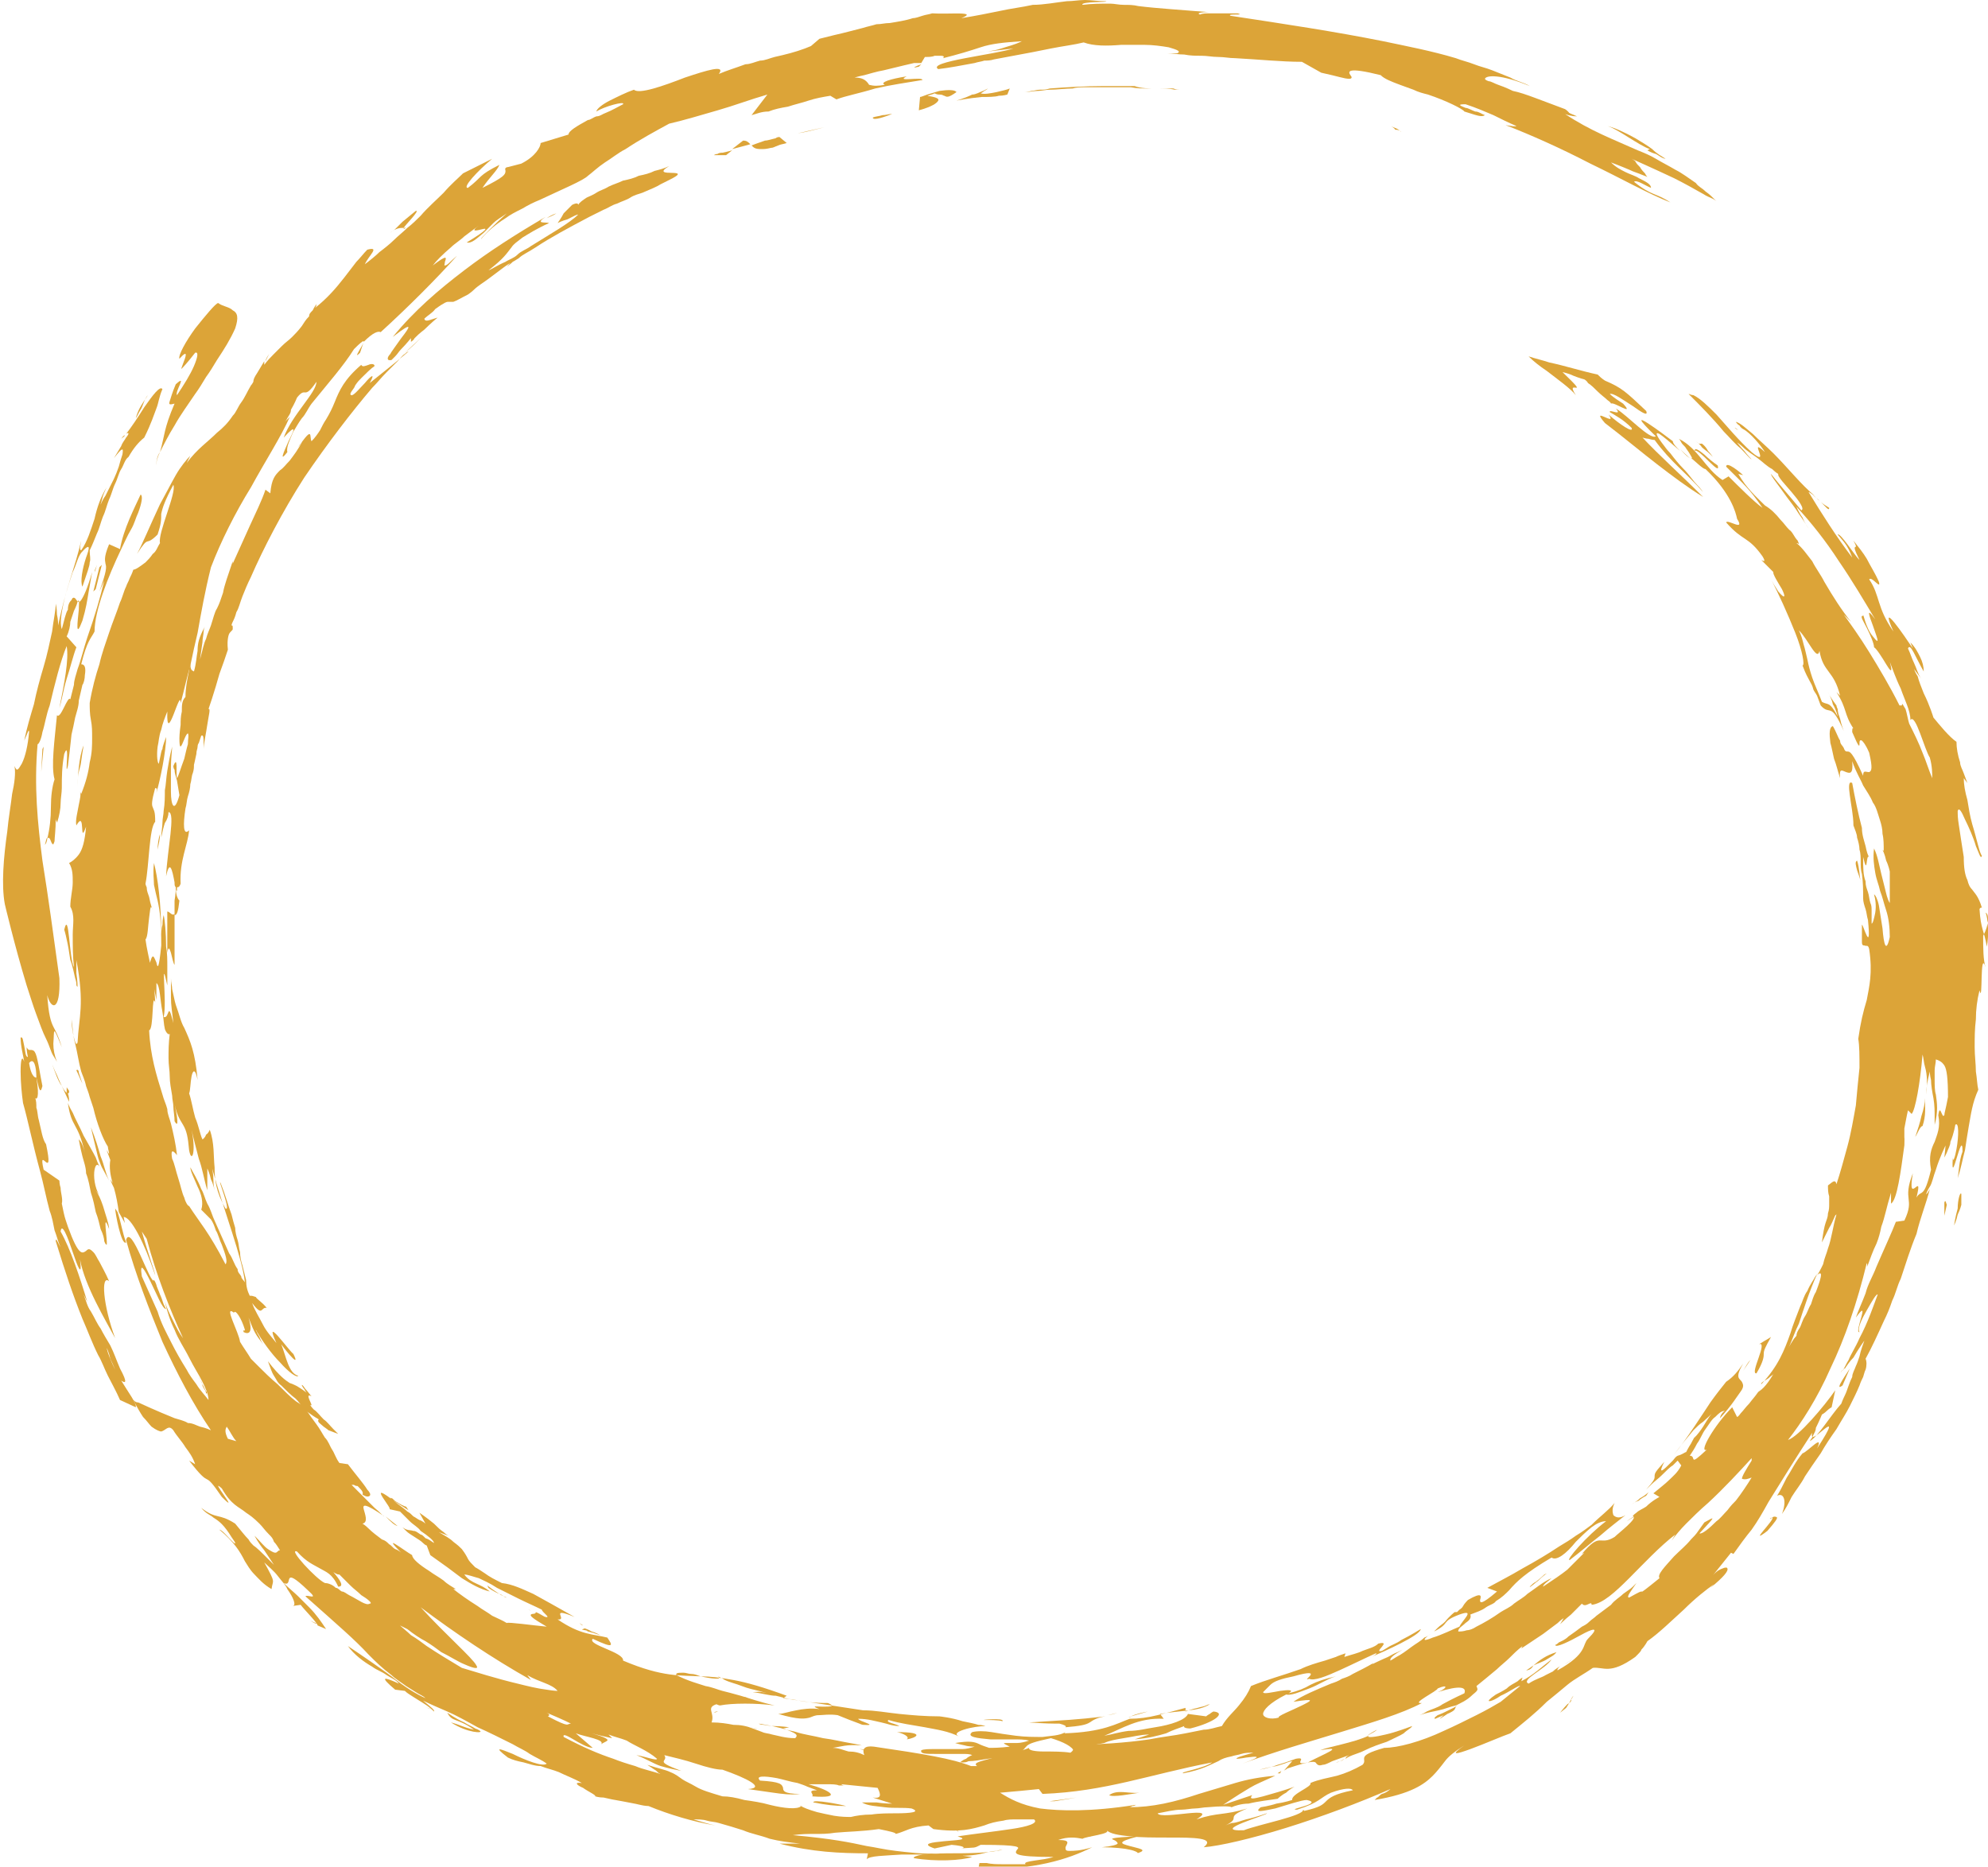 <svg xmlns="http://www.w3.org/2000/svg" xmlns:xlink="http://www.w3.org/1999/xlink" id="Layer_1" x="0px" y="0px" viewBox="0 0 164 154" style="enable-background:new 0 0 164 154;" xml:space="preserve"><style type="text/css">	.st0{fill:#DCA438;}</style><path class="st0" d="M132.4,31.4c-0.3-0.2-0.4-0.3-0.6-0.5c-1.4-0.3-2.6-0.7-4-1c-0.6-0.2-1.1-0.3-1.7-0.5c0.4,0.4,0.9,0.8,1.5,1.2  c0.9,0.7,1.9,1.4,2.4,2c-1-1.5,1.4,0.5-1.1-1.9c0,0,0.5,0.1,0.9,0.3c0.5,0.2,0.9,0.3,0.9,0.3s0.2,0.1,0.3,0.3  c0.3,0.2,0.5,0.4,0.8,0.7s0.6,0.5,0.8,0.7c0.3,0.2,0.3,0.3,0.3,0.3c0.2-0.2,2,1.1,1,0c-0.3-0.2-0.8-0.5-1.1-0.8  c0.3-0.1,1.1,0.5,1.9,1c0.7,0.5,1.3,0.9,1.1,0.4C134.1,32.3,133.8,32,132.4,31.4z"></path><path class="st0" d="M6.9,93.7C6.6,93,6.2,92.3,6,91.8C5.7,91.3,5.6,91,5.6,91c0.3,2.1,0.8,1.5,1.4,4.1c-0.2-0.8-0.4-1-0.5-1.1  c0,0,0.1,0.6,0.3,1.4c0.1,0.4,0.3,0.9,0.3,1.4c0.2,0.5,0.3,1.1,0.4,1.6c0.2,0.6,0.3,1.1,0.4,1.6c0.2,0.5,0.3,1,0.4,1.4  c0.2,0.4,0.3,0.8,0.3,1c0.1,0.3,0.2,0.3,0.2,0.3c0.1-0.3-0.4-3,0.2-1.3c0-0.4-0.3-1.2-0.5-1.9c-0.2-0.6-0.4-1-0.6-1.3l0.3,0.4  C7.8,98,7.7,97,7.8,96.5c0.1-0.5,0.3-0.6,0.6,0.1l-0.1-0.2c0,0-0.2-0.3-0.4-0.9C7.7,95.1,7.3,94.4,6.9,93.7z"></path><path class="st0" d="M128.9,9.3c0.4,0.2,0.8,0.3,1.2,0.3C129,9.1,128.8,9.1,128.9,9.3z"></path><path class="st0" d="M4.3,87.8c0.3,0.8,0.5,1.4,0.8,1.8c0,0-0.2-0.4-0.4-0.9C4.5,88.3,4.3,87.8,4.3,87.8z"></path><path class="st0" d="M15.1,99.9C15.2,99.9,15.2,99.9,15.1,99.9l-0.4-0.7C14.9,99.5,15,99.7,15.1,99.9z"></path><path class="st0" d="M7.8,47.2c0.1-0.2,0.1-0.3,0.2-0.6C7.9,46.9,7.8,47,7.8,47.2z"></path><path class="st0" d="M26.7,117.7c0.3,0.2,0.4,0.3,0.4,0.3l0.8,0.3c0,0-0.2-0.2-0.4-0.4c-0.3-0.3-0.5-0.6-0.8-0.8  c-0.3-0.3-0.6-0.7-0.8-0.8c-0.3-0.3-0.3-0.4-0.3-0.4c0.4,0.3-0.6-1.1,0.1-0.7c-0.1-0.1-0.3-0.4-0.5-0.6c-0.2-0.3-0.3-0.4-0.3-0.3  c0,0,0.1,0.2,0.2,0.3c0.1,0.2,0.2,0.3,0.2,0.3c-0.8-0.6-1.1-0.7-1.4-0.8c-0.3-0.2-0.8-0.5-1.8-1.8c0.2,0.5,0.3,0.9,0.5,1.2  c0.2,0.3,0.3,0.6,0.6,0.8c0.4,0.4,0.8,0.8,1.2,1.1c0.3,0.3,0.4,0.5,0.6,0.8c0,0,0.6,0.5,1.3,0.9C26.1,117.3,26.5,117.5,26.7,117.7z"></path><path class="st0" d="M75.8,5.5L76,5.3C75.7,5.4,75,5.7,75.8,5.5z"></path><path class="st0" d="M5.1,89.6l0.6,1.3c0-0.2,0-0.4-0.1-0.7C5.5,90.2,5.3,90,5.1,89.6z"></path><path class="st0" d="M7.5,93c0,0,0.2,0.9,0.4,1.7c0.1,0.4,0.2,0.9,0.3,1.1c0.1,0.3,0.2,0.5,0.2,0.5L9,97.4c-0.3-0.6-0.4-1.3-0.7-2  C8.1,94.7,7.9,94,7.5,93z"></path><path class="st0" d="M10,36.2c0.1-0.1,0.3-0.2,0.3-0.3C10.1,36,10.1,36.1,10,36.2z"></path><path class="st0" d="M5.1,86.4c-0.3-1-0.5-1.3-0.7-1.7c-0.2-0.4-0.4-1-0.5-2.6c0.3,1.2,1.1,1.4,1-1.4C4.4,77.1,4,74.1,3.5,71  c-0.4-3.1-0.7-6.1-0.4-9.6c0.1,0,0.3-0.4,0.4-1c0.2-0.6,0.3-1.4,0.6-2.2c0.4-1.7,0.9-3.7,1.4-4.9c0.2,1.1-0.2,3.1-0.6,5.1  c0.2-0.6,0.3-1.4,0.6-2.4c0.3-0.9,0.5-1.8,0.8-2.6l-0.8-0.9c0.2-0.4,0.3-0.9,0.3-1.2c0.1-0.3,0.2-0.6,0.3-0.9  c0.2-0.4,0.3-0.7,0.3-0.8c0.2-0.2,0.1,0.2,0.1,0.7c-0.1,1-0.3,2.5,0.3,0.9c0.3-1,0.4-1.7,0.5-2.3c0.1-0.6,0.2-1.1,0.3-1.7  c-0.4,1.4-0.7,2-0.9,2.3c-0.2,0.3-0.3,0.1-0.4,0c-0.1-0.2-0.3-0.3-0.4,0c-0.1,0.1-0.3,0.3-0.3,0.8c-0.2,0.3-0.3,0.9-0.5,1.6  c-0.2-0.5,0-1.6,0.3-2.8c0.2-0.7,0.4-1.3,0.6-1.9c0.3-0.6,0.4-1.2,0.7-1.6c0.8-0.9,0.7-0.4,0.4,0.4c-0.3,0.9-0.5,2-0.3,2.4  c0.4-1.2,0.6-1.7,0.6-2c0.1-0.3,0-0.5,0-1c0.2-0.4,0.4-0.9,0.6-1.4c0.2-0.4,0.3-0.9,0.5-1.4c0.2-0.4,0.3-0.9,0.5-1.4  c0.2-0.4,0.3-0.9,0.5-1.3c0.2-0.4,0.3-0.9,0.5-1.2c0.2-0.3,0.3-0.8,0.6-1c0.4-0.7,0.8-1.2,1.3-1.6c0.6-1.2,0.8-1.9,1-2.4  c0.2-0.5,0.2-0.9,0.5-1.6c-0.2-0.3-0.8,0.5-1.5,1.5c-0.5,0.8-1.1,1.7-1.5,2.2c0.1-0.1,0.2-0.1,0.2,0c0,0-0.1,0.2-0.2,0.3  c-0.1,0.2-0.3,0.4-0.4,0.7c-0.3,0.5-0.6,1-0.6,1c0.7-0.9,0.8-0.9,0.7-0.3c-0.1,0.3-0.2,0.6-0.3,1c-0.1,0.3-0.3,0.8-0.4,1  c-0.2,0.4-0.5,1-0.7,1.4c-0.3,0.4-0.4,0.8-0.4,0.7c0,0,0.1-0.3,0.2-0.7c0.1-0.3,0.3-0.7,0.3-0.7c-0.5,0.8-0.8,1.7-1,2.6  c-0.3,0.9-0.6,1.9-1.1,2.6c-0.2,0,0-0.7,0-0.8c-0.5,2.2-1.3,4-1.9,7c0,0,0-0.5-0.1-0.9c0-0.5-0.1-0.9-0.1-0.9c0,0.6-0.2,1.4-0.3,2.3  c-0.2,0.9-0.4,1.9-0.7,2.9c-0.3,1-0.6,2.1-0.8,3.1c-0.3,1-0.6,2-0.8,3c0.2-0.4,0.4-1.1,0.4-0.7c-0.1,1.1-0.3,2-0.6,2.6  c-0.3,0.5-0.4,0.7-0.6,0.2c0.1,0.6,0,1.4-0.2,2.3c-0.1,0.9-0.3,2-0.4,3.1c-0.3,2.1-0.5,4.4-0.2,6c0,0,0.8,3.4,1.8,6.7  c0.3,0.9,0.5,1.6,0.8,2.4c0.3,0.8,0.5,1.4,0.8,2c0.3,0.6,0.4,1.1,0.6,1.4c0.2,0.3,0.3,0.5,0.3,0.5c-0.2-0.5-0.3-1-0.3-1.5  C4.5,85,4.3,84.4,5.1,86.4z"></path><path class="st0" d="M3.9,69.1c-0.1,0.1-0.1,0.3-0.2,0.6C3.8,69.6,3.9,69.4,3.9,69.1z"></path><path class="st0" d="M4.8,59c0-0.2,0.1-0.4,0.1-0.7C4.9,58.6,4.8,58.8,4.8,59C4.8,58.9,4.8,58.9,4.8,59z"></path><path class="st0" d="M6.3,88.3c0.2,0.4,0.3,0.7,0.5,1.1c-0.1-0.3-0.2-0.6-0.3-0.9C6.5,88.3,6.4,88.2,6.3,88.3z"></path><path class="st0" d="M5.7,90l-0.2-0.3c0,0.2,0,0.3,0,0.5C5.7,90.2,5.7,90.2,5.7,90z"></path><path class="st0" d="M21.9,29.8l0.3-0.6C22,29.5,21.9,29.7,21.9,29.8z"></path><path class="st0" d="M4.5,64.3c-0.2,0.6-0.3,1.4-0.3,2.3c0,0.9-0.1,1.8-0.3,2.6c0.2-0.3,0.3,0.3,0.4,0.4c0.1,0.1,0.1,0.1,0.2-0.2  c0-0.3,0.1-0.9,0.1-1.9c0,0.3,0.1,0.2,0.1,0.4c0.2-0.6,0.3-1.2,0.3-1.6c0-0.4,0.1-0.9,0.1-1.3c0-0.9,0-1.7,0.2-2.8  c0.5-1.3,0,2.2,0.3,1c0.1-0.8,0.2-1.6,0.3-2.6c0.1-0.4,0.2-0.9,0.3-1.4c0.1-0.4,0.3-0.9,0.3-1.4c0.1-0.4,0.2-0.9,0.3-1.3  C6.9,56.4,7,56,7,55.7c0.1-0.6,0-0.9-0.3-0.9c0.5-2,0.8-2.1,1.1-2.7c0-1.7,1.1-4.5,2.2-6.8c0.3-0.6,0.5-1.1,0.8-1.6s0.4-1,0.6-1.4  c0.3-0.8,0.4-1.4,0.2-1.5c-0.5,1.1-1.4,2.8-1.7,4.5L9,44.9c-0.5,1.2-0.3,1.4-0.3,1.6c0.1,0.3,0.1,0.6-0.5,2.3l0.4-0.9  c-0.3,1.3-0.8,3-1.4,4.7c-0.3,0.9-0.5,1.8-0.8,2.6c-0.1,0.4-0.3,0.9-0.3,1.3c-0.1,0.4-0.2,0.8-0.3,1.2c-0.2-0.4-0.8,1.7-1.1,1.3  C4.5,61.1,4.2,63.2,4.5,64.3z"></path><path class="st0" d="M10,113.9c0.3,0.2,0.6,0.3-0.1-1c-0.3-0.7-0.5-1.3-0.8-1.9c-0.3-0.5-0.6-1-0.8-1.4c-0.3-0.4-0.5-0.9-0.8-1.4  c-0.3-0.4-0.4-0.9-0.6-1.4l0.3,0.6c-0.6-2-1.4-4.4-2.2-5.8c0.1-0.8,0.6,0.5,1,1.7c0.4,1.2,0.8,2.2,0.6,0.6c0.4,2.2,2.1,5,2.9,6.5  c-1-2.7-1.2-5.3-0.5-4.7c-0.3-0.7-0.6-1.2-0.8-1.6c-0.2-0.3-0.3-0.6-0.5-0.8c-0.3-0.3-0.4-0.3-0.6-0.1c-0.3,0.2-0.6,0.5-1.5-2  c0,0-0.1-0.3-0.2-0.6c-0.1-0.3-0.2-0.8-0.3-1.3C5.2,98.9,5,98.4,5,98c-0.1-0.3-0.1-0.6-0.1-0.6l-1.3-0.9c-0.5-2.2,0.9,1.2,0.2-2.1  c-0.3-0.4-0.4-1.2-0.6-2c-0.1-0.3-0.1-0.8-0.2-1C3,91.1,3,90.8,2.9,90.6C3,90.7,3.3,90.7,3,88.9C3,88.9,2.6,89,2.4,87.7  C2.8,87.2,3,88,3,88.9c0.2,0.8,0.3,1.5,0.5,0.7c-0.2-1-0.3-1.7-0.4-2.1C3,87,2.9,86.8,2.8,86.7c-0.3-0.2-0.4,0.1-0.6-0.3  c0,0.2,0,0.3,0.1,0.8c-0.2,0-0.2-0.4-0.3-0.9c-0.1-0.4-0.1-0.8-0.3-0.7c0,0.7,0.2,1.4,0.3,2c-0.2-0.6-0.3-0.1-0.3,0.8  c0,0.9,0.1,1.9,0.2,2.6c0.4,1.4,0.8,3.4,1.4,5.6c0.3,1.1,0.5,2.2,0.8,3.3c0.2,0.5,0.3,1.1,0.4,1.6c0.2,0.5,0.3,1,0.5,1.4  c-0.2-0.3-0.4-0.9-0.4-0.5c0.8,2.6,1.4,4.4,2.2,6.4c0.4,0.9,0.8,2,1.3,3c0.3,0.5,0.5,1.1,0.8,1.7c0.3,0.6,0.7,1.3,1,2l1.3,0.6  C11.3,115.8,10.6,114.9,10,113.9z M8.8,111.2c0,0,0.2,0.4,0.3,0.9c0.2,0.4,0.4,0.9,0.4,0.9C9.2,112.4,8.9,111.7,8.8,111.2z"></path><path class="st0" d="M70.9,144.3l1,0.2C71.5,144.4,71.3,144.3,70.9,144.3z"></path><path class="st0" d="M93.3,141.6l1.4-0.4C94.2,141.3,93.7,141.4,93.3,141.6z"></path><path class="st0" d="M151.5,58.5c0.1,0.1,0.1,0.2,0.2,0.3L151.5,58.5z"></path><path class="st0" d="M134.2,125.5c0.2-0.1,0.4-0.3,0.8-0.4C134.8,125.1,134.6,125.2,134.2,125.5z"></path><path class="st0" d="M93.1,141.7L93.1,141.7c0.2,0,0.2-0.1,0.3-0.1L93.1,141.7z"></path><path class="st0" d="M61.7,140.1c-0.2,0-0.4-0.1-0.6-0.1C61.4,140,61.5,140,61.7,140.1z"></path><path class="st0" d="M62.5,142.6c-0.3,0-0.4-0.1-0.6-0.1L62.5,142.6z"></path><path class="st0" d="M32.8,125.9l-1-0.8C32.3,125.6,32.5,125.8,32.8,125.9z"></path><path class="st0" d="M59.2,141.2c-0.1,0-0.2,0-0.3,0.1C59.2,141.2,59.3,141.2,59.2,141.2z"></path><path class="st0" d="M142.5,39.5C142.6,39.5,142.6,39.5,142.5,39.5L142.5,39.5z"></path><path class="st0" d="M139.4,37.8c-0.3-0.3-0.6-0.5-0.9-0.9C138.8,37.3,139.1,37.6,139.4,37.8z"></path><path class="st0" d="M147.6,111.3c0.3-0.3,0.8-0.9,0.8-0.5C148.5,110.1,148.1,109.9,147.6,111.3z"></path><path class="st0" d="M150.9,41.9c-0.3-0.2-0.5-0.3-0.7-0.5C150.6,41.8,150.9,42.2,150.9,41.9z"></path><path class="st0" d="M149.5,40.8c0.3,0.2,0.4,0.4,0.6,0.5C150,41.2,149.7,41,149.5,40.8z"></path><path class="st0" d="M147.5,123c-0.1,0-0.3,0.2-0.3,0.3C147.3,123.3,147.3,123.2,147.5,123z"></path><path class="st0" d="M136.6,36c-0.5,0.3-2.3-1.7-3.3-2.3c0.6,0.7-0.6,0-0.5,0.3c0.5,0.3,1.1,0.6,1.8,1.3c0.2,0.5-1-0.3-1.9-1.1  c0.8,1.1-1.6-0.8-0.3,0.7c1.7,1.3,3,2.4,4.3,3.4c1.3,1,2.5,1.9,3.8,2.7c-1.7-1.7-3.7-3.5-5-4.9c0,0,0.3,0.1,0.5,0.1  c0.3,0.1,0.5,0.1,0.5,0.1c1.4,1.9,2.5,2.6,4,4.3c0,0-0.2-0.3-0.5-0.6c-0.3-0.3-0.7-0.9-1.1-1.3c-0.4-0.4-0.8-0.9-1.1-1.3  c-0.3-0.3-0.5-0.6-0.5-0.6c-0.7-0.9-0.8-1.2-0.4-1c0.3,0.2,0.9,0.7,1.7,1.4c-0.3-0.3-0.6-0.6-0.6-0.8  C137.6,36.1,133.4,32.9,136.6,36z"></path><path class="st0" d="M143.4,35.5c-0.1-0.1-0.2-0.2-0.3-0.2L143.4,35.5z"></path><path class="st0" d="M25.6,133.7c0.3,0.2,0.5,0.3,0.5,0.2c0,0-0.1,0-0.3-0.1C25.8,133.8,25.6,133.7,25.6,133.7z"></path><path class="st0" d="M143.8,39.5C143.8,39.5,143.8,39.5,143.8,39.5L143.8,39.5z"></path><path class="st0" d="M43.8,132.9L43.8,132.9C43.5,132.7,43.6,132.8,43.8,132.9z"></path><path class="st0" d="M90,151.5c0,0-0.2-0.1-0.4-0.2C89.4,151.4,89.6,151.5,90,151.5z"></path><path class="st0" d="M79.1,151.1c-0.1,0-0.1,0-0.2-0.1L79.1,151.1z"></path><path class="st0" d="M143.8,113.1c0.2-0.3,0.4-0.6,0.6-0.9C144.1,112.5,144,112.8,143.8,113.1z"></path><path class="st0" d="M35.6,141c-0.2,0-0.3-0.1-0.6-0.2C35.3,140.9,35.5,141,35.6,141z"></path><path class="st0" d="M105.7,146.1c-0.1,0.1-0.2,0.1-0.3,0.2c0.1,0,0.2,0,0.2,0L105.7,146.1z"></path><path class="st0" d="M108.6,145.5c0.1,0.1,0.2,0.2,0.5,0.1c0.2,0,0.4-0.1,0.8-0.3c0.3-0.1,0.8-0.3,1.4-0.5c-0.2,0.1-0.3,0.2-0.3,0.3  c0.4-0.3,1-0.4,1.6-0.7c0.6-0.3,1.2-0.5,1.8-0.7c0.6-0.3,1.1-0.5,1.4-0.7c0.3-0.3,0.6-0.4,0.7-0.6c-0.3,0.1-1.3,0.5-2.2,0.7  c-0.8,0.2-1.6,0.3-1.4,0.1c-1.3,0.6-3.3,0.9-4,1.2c2.2-0.4,0.3,0.3-1,1c-1.4,0.3,0.1-0.5-1-0.3c0,0-0.8,0.3-1.5,0.5  c-0.8,0.3-1.5,0.4-1.5,0.4s0.7-0.2,1.4-0.3c0.3-0.1,0.7-0.2,0.9-0.3c0.3-0.1,0.4-0.1,0.4-0.1l-0.7,0.8c0.1-0.1,0.2-0.1,0.3-0.2  C108.3,145.2,108.5,145.3,108.6,145.5z"></path><path class="st0" d="M110.9,145.1c-0.3,0.2-0.5,0.3-0.7,0.3C110.7,145.3,110.8,145.2,110.9,145.1z"></path><path class="st0" d="M129,137.4c0.2-0.2,0.4-0.3,0.7-0.5C129.6,137,129.2,137.2,129,137.4z"></path><path class="st0" d="M10.4,102.5c-0.3-0.8-0.4-1.6-0.7-2.5l-0.2-0.3C9.5,100,10,102.8,10.4,102.5z"></path><path class="st0" d="M157.1,93.8c-0.1,0.3-0.2,0.6-0.2,0.9c0,0.1,0,0.2,0,0.2C157.1,94.7,157.1,94,157.1,93.8z"></path><path class="st0" d="M112.8,143.2c0.3-0.2,0.6-0.3,0.8-0.5C113.2,142.9,112.9,143.1,112.8,143.2z"></path><path class="st0" d="M158.8,90.6c0,0.4-0.1,0.9-0.3,1.5c-0.1,0.5-0.3,1.1-0.5,1.7c0.2-0.3,0.4-0.9,0.6-0.9  C158.9,92,158.8,91.4,158.8,90.6z"></path><path class="st0" d="M163.8,75.3c0.2,0.4,0.3,1.9,0.1,2.8c-0.2-1.3-0.5-1.4-0.6-3.1c0.1-0.2,0.2-0.1,0.2-0.1c-0.3-1-0.6-1.2-0.8-1.5  c-0.2-0.2-0.3-0.4-0.4-0.8c-0.2-0.4-0.3-1-0.3-1.9c-0.2-1.2-0.3-2-0.4-2.6c-0.1-0.6-0.1-0.9-0.1-1.2c0.1-0.3,0.3,0,0.6,0.7  c0.3,0.6,0.7,1.5,0.9,2.2c0.3,0.7,0.4,1.1,0.5,0.8c-0.2-0.2-0.4-1.3-0.8-2.6c-0.2-0.7-0.3-1.4-0.4-2c-0.2-0.7-0.3-1.3-0.3-1.8  l0.3,0.4c-0.1-0.3-0.2-0.5-0.3-0.8c-0.1-0.3-0.3-0.6-0.3-0.9c-0.2-0.6-0.3-1.2-0.3-1.7c-0.6-0.4-1.4-1.4-1.9-2c0,0-0.3-1-0.8-2  c-0.2-0.5-0.4-1-0.5-1.4c-0.2-0.3-0.3-0.6-0.3-0.6l0.6,0.8c-0.3-0.4-0.4-0.9-0.6-1.3c-0.2-0.4-0.3-0.8-0.5-1.2  c0.2-0.5,0.6,0.7,1.3,1.9c0-0.4-0.1-0.8-0.3-1.2c-0.2-0.4-0.4-0.8-0.8-1.2l0.2,0.5c-0.6-0.9-2.9-4.3-1.6-1.4c-1.4-2-1.1-3-2-4.3  c0.2-0.3,1,0.9,0.8,0.2c-0.3-0.7-0.7-1.3-1-1.9c-0.3-0.5-0.7-1-1.1-1.5c0.6,1.1-0.4-0.2,0.5,1.6c-0.3-0.3-0.7-0.9-1-1.3  c-0.3-0.4-0.7-0.9-0.8-0.8c0.4,0.5,0.8,0.8,1.2,1.9c-1.3-1.7-2.5-3.6-3.6-5.4c0.1,0,0.3,0.2,0.5,0.3c-1.1-0.9-2.2-2.3-3.4-3.5  c-0.6-0.6-1.2-1.1-1.7-1.6c-0.5-0.4-1-0.9-1.4-1c0,0,0.1,0.2,0.3,0.3c0.1,0.2,0.3,0.3,0.3,0.3c0.6,0.3,1.5,1.4,1.8,1.9  c-1.5-1.4,0.6,1.4-1.1,0c-1.1-1-2-2.1-2.9-3.1c-0.7-0.7-1.3-1.3-1.9-1.6c-0.2,0-0.3-0.1-0.4-0.1c0.9,0.9,2,2,2.9,3.1  c0.5,0.5,0.9,1,1.4,1.4c0.4,0.4,0.7,0.8,0.9,0.9c0,0-0.3-0.3-0.6-0.7c-0.3-0.3-0.6-0.7-0.6-0.7s0.3,0.2,0.5,0.4  c0.3,0.3,0.8,0.6,1.2,0.9c0.4,0.3,0.8,0.7,1.2,0.9c0.3,0.3,0.5,0.4,0.5,0.4c-0.1,0.2,0.6,0.9,1.1,1.5c0.6,0.7,1.1,1.4,0.8,1.5  c-0.9-1.1-1.8-2.1-2.5-3c0,0.2,0.6,0.9,1.3,1.9c0.3,0.4,0.7,0.9,1,1.4c0.3,0.4,0.6,0.9,0.8,1.2c0,0-0.3-0.4-0.5-0.9  c-0.3-0.4-0.5-0.9-0.5-0.9c1.2,1.3,2.4,2.8,3.5,4.5c1.1,1.6,2.1,3.3,3,4.8c-0.8-1.1-0.5-0.3-0.2,0.5c0.3,0.9,0.7,1.8,0,0.9  c-0.6-0.7-0.8-2-0.8-1.7c-0.3,0,0,0.4,0.3,1c0.3,0.6,0.6,1.3,0.6,1.6c0.2,0.1,0.7,0.9,1,1.4c0.3,0.5,0.6,0.9,0.3-0.2  c0.2,0.5,0.5,1.4,0.9,2.2c0.3,0.9,0.8,1.8,0.8,2.6c0.2-0.3,0.5,0.3,0.8,1.1s0.6,1.7,0.8,2c0.2,0.7,0.2,1.3,0.2,1.7  c-0.3-0.7-0.5-1.4-0.8-2.1c-0.3-0.8-0.7-1.6-1.1-2.4c-0.1-0.3-0.2-0.9-0.3-1.2c-0.2-0.3-0.3-0.6-0.3-0.3h-0.2  c-0.8-1.6-1.7-3.1-2.5-4.4c-0.8-1.3-1.6-2.4-2.1-3.1c0,0,0.2,0.2,0.3,0.3c0.2,0.2,0.3,0.3,0.3,0.3c-0.8-1-1.5-2.1-2.2-3.3  c-0.3-0.6-0.7-1.1-1-1.7c-0.4-0.5-0.8-1.1-1.3-1.5c0.2,0,0.3,0.3,0.1-0.2c-0.3-0.3-0.4-0.7-0.7-0.9c-0.3-0.3-0.4-0.5-0.7-0.8  c-0.4-0.5-0.8-0.9-1.3-1.2c-0.8-0.8-1.5-1.4-2.2-2.6l0.4,0.1c-0.2-0.2-1.4-1.2-1.4-0.7c1.5,1.5,1.9,1.8,3,3.4  c-0.7-0.5-1.9-1.7-2.8-2.6l-0.5,0.3c-1.4-0.9-2-2.6-3.6-3.4c0,0,0.1,0.1,0.2,0.3c0.1,0.2,0.3,0.3,0.4,0.5c0.3,0.4,0.5,0.8,0.5,0.8  c-0.1,0-0.2-0.1-0.3-0.2c0.7,0.6,1.2,1.1,1.4,1.1c2.1,2,2.5,3.6,2.6,4.1c0.7,1.1-0.8,0-0.9,0.3c1.4,1.6,1.8,1.1,3,2.8  c0.3,0.5,0.1,0.4-0.1,0.3c0.1,0.1,0.3,0.3,0.4,0.4c0.3,0.3,0.6,0.6,0.6,0.6c-0.1,0.1,0.4,0.9,0.7,1.4c0.3,0.6,0.3,0.9-0.3,0.2  c-0.2-0.3-0.5-0.8-0.7-1.2c0.7,1.3,1.5,3.1,2.1,4.6c0.6,1.5,0.8,2.7,0.6,2.7c0.3,0.8,0.4,0.9,0.6,1.3c0.1,0.2,0.2,0.3,0.3,0.7  c0.1,0.2,0.2,0.3,0.3,0.5c0.1,0.3,0.2,0.5,0.3,0.8c0.8,0.9,0.8-0.4,1.9,2.1c0,0-0.2-0.5-0.3-1c-0.1-0.3-0.2-0.5-0.2-0.8  c-0.1-0.2-0.1-0.3-0.1-0.3c-0.3-0.4-0.5-0.7-0.7-1.1c0,0,0.3,0.5,0.4,1c0.3,0.5,0.4,1,0.4,1c-0.7-1.3-0.8-0.9-1.3-1.2  c-0.3-0.8-0.6-1.4-0.8-2c-0.2-0.6-0.3-1-0.4-1.5c-0.1-0.4-0.2-0.9-0.3-1.2c-0.1-0.4-0.2-0.8-0.4-1.2c0.8,0.8,1.5,2.6,1.7,1.7  c0.3,1.8,1.2,1.6,1.7,3.7l-0.3-0.3c0.9,1.4,0.6,1.8,1.4,3c-0.1-0.1-0.1,0.1-0.1,0.3c0.6,1.4,0.6,1.2,0.6,0.9c0-0.1,0-0.3,0.2-0.2  c0.1,0.1,0.3,0.3,0.6,1c0.3,1.3,0.2,1.5,0,1.6c-0.3,0-0.5-0.2-0.5,0.3c-0.9-2-1.1-2-1.3-2c-0.1,0-0.2,0-0.3-0.3  c-0.1-0.2-0.3-0.3-0.3-0.6c-0.2-0.3-0.3-0.7-0.6-1.2c-0.3,0.1-0.3,0.6-0.2,1.4c0.1,0.3,0.2,0.9,0.3,1.3c0.2,0.5,0.3,1,0.5,1.6  c-0.1-0.9,0.2-0.6,0.5-0.5c0.3,0.1,0.6,0.2,0.5-0.9c0.3,0.9,0.7,1.5,0.9,2c0.3,0.5,0.6,0.9,0.8,1.4c0.3,0.4,0.4,0.9,0.6,1.5  c0.1,0.3,0.2,0.7,0.2,1.1c0.1,0.4,0.1,0.9,0.1,1.4l-0.1-0.1c0,0,0.2,0.4,0.3,0.9c0.2,0.4,0.3,0.9,0.3,0.9s0,0.2,0,0.4  c0,0.3,0,0.5,0,0.9c0,0.6,0,1.3,0,1.3c-0.2-0.3-0.3-0.8-0.4-1.2c-0.1-0.4-0.2-0.8-0.3-1.2c-0.2-0.8-0.3-1.5-0.6-2.1  c-0.1,0.8,0,1.4,0.1,2s0.3,1,0.4,1.5c0.2,0.5,0.3,1,0.5,1.6c0.2,0.6,0.3,1.4,0.3,2.2c-0.3,1.4-0.5,0.6-0.6-0.7  c-0.1-0.6-0.2-1.3-0.3-1.9c-0.1-0.5-0.3-0.9-0.4-0.9c0.1,0.3,0.2,0.9,0.1,1.5c-0.1,0.5-0.2,0.9-0.3,0.9c0-0.4,0-0.8,0-1  c0-0.3,0-0.5-0.1-0.7c-0.1-0.3-0.1-0.6-0.2-0.9c-0.1-0.3-0.2-0.5-0.2-0.9c-0.2-0.5-0.2-1.1-0.2-2c0.4,1.7,0.2-0.3,0.5,0  c-0.1-0.1-0.2-0.4-0.3-0.9c-0.1-0.4-0.3-0.9-0.3-1.5c-0.3-1.1-0.6-2.6-0.8-3.7c-0.3-0.2-0.3,0.3-0.2,1c0.1,0.8,0.3,1.7,0.3,2.5  c0.1,0.3,0.3,0.7,0.3,1c0.1,0.3,0.2,0.7,0.2,1c0.1,0.3,0.1,0.7,0.1,1c0,0.3,0,0.7,0.1,1c0.1,0.7,0.1,1.3,0.1,2  c0,0.3,0.1,0.6,0.2,0.9c0.1,0.3,0.1,0.6,0.2,0.9c0.3,3-0.4,0.3-0.5,0.4c0,0.7,0,1.1,0,1.4c0,0.3,0.1,0.3,0.2,0.3  c0.2,0.1,0.3-0.1,0.4,0.3c0.3,2,0,3.1-0.2,4.2c-0.3,1-0.5,1.8-0.7,3.2c0.1,0.6,0.1,1.4,0.1,2.4c-0.1,0.9-0.2,2-0.3,3.1  c-0.2,1.1-0.4,2.3-0.7,3.4c-0.3,1.1-0.6,2.2-0.9,3.1c-0.1-0.5-0.4-0.1-0.7,0.1c0,0.3,0,0.6,0.1,0.9c0,0.3,0,0.4,0,0.6  c0,0.3,0,0.5-0.1,0.8c0,0.3-0.1,0.5-0.2,0.8c-0.1,0.3-0.2,0.8-0.3,1.6c0,0,0.3-0.6,0.6-1.2c0.2-0.3,0.3-0.6,0.4-0.8  c0.1-0.3,0.2-0.3,0.2-0.3c-0.3,1-0.4,2-0.7,2.8c-0.1,0.4-0.3,0.8-0.4,1.3c-0.2,0.4-0.4,0.9-0.8,1.2c0.9-1,0.7-0.2,0.2,1.1  c-0.2,0.3-0.3,0.7-0.4,1c-0.2,0.3-0.3,0.7-0.5,1c-0.2,0.3-0.3,0.7-0.4,0.9c-0.2,0.3-0.3,0.5-0.3,0.7c-1.3,1.7-2,3.9-3.1,4.6l0.2-0.3  c0,0-0.1,0.2-0.3,0.4c-0.2,0.3-0.4,0.5-0.7,0.9c-0.3,0.3-0.5,0.6-0.7,0.8c-0.2,0.3-0.3,0.3-0.3,0.3l-0.4-0.8  c-1.5,1.5-2.8,3.8-2.1,3.5c-1.6,1.5-0.8,0.5-1.4,0.5c0.2-0.3,0.4-0.6,0.6-1c0.3-0.4,0.4-0.8,0.7-1.2c0.3-0.4,0.5-0.8,0.8-1  c0.3-0.3,0.5-0.5,0.8-0.5c-0.2,0.1-0.4,0.4-0.4,0.6c1-1.1,1.4-1.8,1.7-2.2c0.3-0.4,0.2-0.6,0.1-0.8c-0.2-0.3-0.6-0.3,0.1-1.5  c-0.4,0.6-0.8,1.1-1.4,1.5c-0.4,0.5-0.8,1-1.3,1.7c-0.4,0.6-2,3.1-3,4.3c0.6-0.8,1.1-1.4,1.6-2c0.3-0.3,0.5-0.5,0.8-0.7  c0.3-0.3,0.6-0.5,0.8-0.8c-0.4,0.5-0.6,0.9-0.8,1.2c-0.2,0.3-0.4,0.6-0.8,1l0.2-0.3c0,0-0.2,0.3-0.4,0.7c-0.2,0.3-0.4,0.7-0.4,0.7  c-0.1,0-0.3,0.2-0.7,0.3c-0.2,0.1-0.3,0.3-0.4,0.4c-0.2,0.2-0.3,0.3-0.4,0.4c-0.5,0.5-0.8,0.7-0.3-0.3c-0.7,0.8-0.8,0.9-0.8,1.2  c0,0.2,0,0.3-0.7,1.1c0,0,0.2-0.2,0.4-0.4c0.3-0.3,0.6-0.5,0.9-0.8c0.3-0.3,0.7-0.7,0.9-0.8c0.3-0.3,0.4-0.4,0.4-0.4l0.3,0.4  c-0.3,0.6-0.7,0.9-1,1.2c-0.3,0.3-0.7,0.6-1.3,1.1l0.5,0.3c0,0-0.6,0.3-1.1,0.8c-0.3,0.2-0.6,0.3-0.8,0.5c-0.3,0.2-0.3,0.3-0.3,0.3  c0.5,0.1-1.2,1.4-1.5,1.7c-1.3,0.8-1.1-0.5-2.7,1.4l0.2-0.1c-0.5,0.5-0.9,0.9-1.4,1.4c-0.5,0.4-1.1,0.8-2,1.4c0-0.2,0.5-0.5,0.7-0.7  c-0.7,0.3-1.4,0.9-2,1.3c-0.3,0.3-0.7,0.5-1.1,0.8c-0.3,0.3-0.8,0.5-1.1,0.7c-0.7,0.5-1.4,0.9-2,1.2c-0.3,0.2-0.6,0.3-0.8,0.3  c-0.3,0.1-0.5,0.1-0.7,0.1c0-0.3,0.3-0.4,0.6-0.7c0.3-0.2,0.5-0.4,0.4-0.7c0.5-0.2,0.9-0.3,1.3-0.6c0.3-0.2,0.7-0.3,0.8-0.5  c0.5-0.3,0.8-0.6,1.1-0.9c0.6-0.7,1.3-1.4,3.5-2.7c0.4,0.3,1.2-0.3,2-1.3c0.4-0.4,0.8-0.8,1.3-1.2c0.4-0.3,0.8-0.5,1.2-0.5  c-1.6,1.2-3.4,3.3-3,3.2c0.8-0.6,1.6-1.3,2.5-2c0.8-0.7,1.6-1.3,2.1-1.7c-0.5,0.3-0.8,0.2-1,0c-0.1-0.3-0.1-0.6,0.1-1  c-0.5,0.6-1.2,1.1-1.9,1.8c-0.4,0.3-0.8,0.6-1.3,0.9c-0.4,0.3-0.9,0.6-1.4,0.9c-0.9,0.6-1.9,1.2-3,1.8c-1,0.6-2,1.1-2.9,1.6l0.8,0.3  c-1.4,1.2-1.4,0.9-1.4,0.7c0.1-0.3,0.2-0.7-1,0c0,0-0.3,0.3-0.4,0.5c-0.1,0.2-0.3,0.3-0.3,0.3c-0.1,0.1-0.2,0.2-0.2,0.2H120  c0,0-0.4,0.3-0.8,0.8c-0.2,0.2-0.4,0.3-0.6,0.5c-0.2,0.2-0.3,0.3-0.3,0.3c1.4-0.7,0.5-0.8,2.1-1.4c1.4-0.5,0.2,0.5,0,1  c-0.5,0.2-1.5,0.7-2.2,0.9c-0.7,0.3-1,0.3-0.2-0.3c0,0-0.2,0.2-0.5,0.3c-0.3,0.3-0.7,0.5-1.1,0.8c-0.4,0.3-0.8,0.6-1.2,0.8  c-0.3,0.2-0.5,0.3-0.5,0.3c-0.1-0.3,0.7-0.7,1-0.9c0,0-0.2,0.1-0.4,0.2c-0.3,0.1-0.6,0.3-0.8,0.4c-0.7,0.3-1.3,0.6-1.3,0.6l0.1-0.1  c-0.5,0.3-1.1,0.6-1.7,0.9c-0.3,0.2-0.6,0.3-0.9,0.4c-0.3,0.2-0.6,0.3-0.9,0.4c-1.2,0.5-2.4,1-3.1,1.5c1.9-0.3,1.5-0.1,0.7,0.3  c-0.8,0.4-2.1,0.9-1.9,1c-0.7,0.2-1.3,0-1.3-0.3c0-0.3,0.5-0.9,1.9-1.6c0.4,0.1,1.1-0.2,1.9-0.5c0.8-0.3,1.5-0.8,2.2-1  c-0.9,0.2-1.5,0.4-2.1,0.7c-0.5,0.3-1,0.5-1.8,0.7c0.5-0.3,0-0.3-0.7-0.2c-0.6,0.1-1.4,0.3-1.4,0.1c0.1-0.1,0.3-0.3,0.6-0.6  c0.3-0.3,0.9-0.5,1.9-0.7c2.8-0.8,0.5,0.5,1.3,0.2c0.4,0.2,1.4-0.2,2.5-0.7s2.1-1,3-1.4c0.2,0-0.3,0.3-0.6,0.4  c1.4-0.6,4.3-1.9,4.3-2.4c0,0-0.8,0.5-1.6,0.9c-0.4,0.3-0.8,0.4-1.1,0.6c-0.3,0.2-0.5,0.3-0.5,0.3c-0.8,0.2,0.9-0.9-0.3-0.6  c-0.3,0.3-0.8,0.4-1.3,0.6c-0.4,0.2-0.9,0.3-1.5,0.5l0.1-0.3c-0.3,0.1-0.6,0.2-0.8,0.3c-0.3,0.1-0.6,0.2-0.9,0.3  c-0.7,0.2-1.4,0.4-2,0.7c-1.4,0.5-2.9,0.9-4.1,1.4c-0.2,0.5-0.5,1-1,1.6c-0.4,0.5-1,1-1.4,1.7c-0.5,0.1-1,0.3-1.5,0.3  c-0.5,0.1-1,0.2-1.5,0.3c-1,0.2-2,0.3-3,0.5c-2,0.3-4.1,0.4-6.3,0.5c0.1,0.2,0.1,0.4-0.2,0.6c-0.6-0.1-1.4-0.1-2.2-0.1  c-0.7,0-1.3-0.1-1.2-0.3c-0.7,0.3-1.9,0.5-2.9,0.8c-1,0.3-1.8,0.4-1.4,0.7c-0.2,0-0.3,0-0.5,0c-1.5-0.6-3.9-1-8-1.6  c-0.8-0.1-1,0.2-0.8,0.7c-0.4-0.2-0.8-0.3-1.3-0.3c-0.4-0.1-0.8-0.3-1.3-0.3c0.7-0.1,1.1-0.3,2.4-0.2c0,0-0.4-0.1-1-0.2  c-0.6-0.1-1.4-0.3-2.2-0.4c-0.8-0.2-1.6-0.3-2.2-0.5c-0.3-0.1-0.5-0.1-0.8-0.2c-0.2-0.1-0.3-0.1-0.3-0.1l0.5-0.1  c0,0-0.7-0.1-1.3-0.1c-0.3,0-0.7-0.1-0.8-0.1c-0.3,0-0.4-0.1-0.4-0.1c0.7,0.1,1.6,0.3,2.3,0.5c0.7,0.3,1,0.4,0.7,0.7  c-0.8,0-1.4-0.2-1.9-0.3c-0.3-0.1-0.6-0.1-0.8-0.2c-0.3-0.1-0.5-0.2-0.8-0.3c-0.5-0.2-1-0.3-1.6-0.3c-0.5-0.1-1.1-0.2-1.8-0.2  c0.3-0.8-0.5-1.2,0.4-1.5c0.2,0.1,0.3,0.1,0.3,0.1c1-0.2,3-0.2,4.5,0c-1.3-0.3-2.1-0.6-2.8-0.8c-0.7-0.2-1.1-0.3-1.5-0.4  c-0.4-0.1-0.8-0.3-1.4-0.4c-0.6-0.2-1.4-0.4-2.4-0.9c-0.1-0.2,0.2-0.2,0.6-0.2c0.2,0,0.4,0.1,0.6,0.1c0.3,0,0.5,0.1,0.8,0.2  c0.9,0.2,1.9,0.3,1.4,0c0,0,0.3,0.1,0.6,0.3c0.4,0.2,0.9,0.3,1.4,0.5c0.5,0.2,1,0.3,1.4,0.4c0.4,0.1,0.7,0.2,0.7,0.2  c-0.7-0.2-0.8-0.1-1.2-0.1c0.8,0.1,1.4,0.3,1.9,0.3c0.5,0.1,1,0.3,1.4,0.3c0.9,0.2,1.7,0.3,2.9,0.3c0.7,0.3,0.1,0.3-0.4,0.3  c-0.5,0-1.1-0.1-0.3,0.2c-0.7-0.1-1.4,0-1.9,0.1c-0.6,0.1-1.1,0.3-1.5,0.3c1.7,0.5,2.2,0.4,2.6,0.3c0.3-0.1,0.4-0.2,0.8-0.2  c0.3,0,0.8-0.1,1.5,0c0,0,0.5,0.2,1,0.4c0.3,0.1,0.5,0.2,0.8,0.3c0.2,0.1,0.3,0.1,0.3,0.1c1.4,0.1-0.4-0.3-0.4-0.5  c0.8,0,1.4,0.2,1.9,0.3c0.5,0.1,0.9,0.3,1.5,0.3c-0.3-0.2-1.2-0.3-0.9-0.5c1,0.3,1.9,0.4,3,0.6c1,0.2,1.9,0.3,2.9,0.8  c-0.5-0.2-0.3-0.4,0.3-0.6c0.6-0.2,1.4-0.3,1.8-0.3c0,0-0.3-0.1-0.6-0.1c-0.3-0.1-0.8-0.2-1.3-0.3c-0.9-0.3-1.9-0.4-1.9-0.4  c-1.2,0-2.3-0.1-3.3-0.2c-1-0.1-2-0.3-3-0.3c-1.9-0.3-4-0.6-6.6-1l0.3-0.2c-1.9-0.7-3.3-1.1-4.4-1.3c-1.1-0.2-1.9-0.3-2.7-0.3  c-1.6-0.1-3.1,0.1-6.4-1.3c0.1-0.7-3-1.3-2.5-1.8c1.9,0.9,1.6,0.5,1.2-0.1c-1.2-0.3-2.2-0.2-4.1-1.5c0.9,0.1-0.8-1.1,1.4-0.2  c-1.4-0.8-2.5-1.4-3.4-1.9c-0.9-0.4-1.7-0.8-2.6-0.9c-0.6-0.3-1-0.5-1.4-0.8c-0.3-0.2-0.6-0.4-0.8-0.5c-0.3-0.3-0.5-0.5-0.6-0.7  c-0.1-0.2-0.2-0.4-0.5-0.8c-0.2-0.2-0.3-0.3-0.7-0.6c-0.3-0.3-0.7-0.5-1.2-0.8l0.8,0.3c0,0-0.2-0.1-0.4-0.3  c-0.3-0.2-0.5-0.4-0.8-0.7c-0.6-0.5-1.2-0.9-1.2-0.9l0.5,0.9c0,0-0.2-0.2-0.5-0.3c-0.2-0.1-0.3-0.2-0.5-0.3  c-0.2-0.2-0.3-0.3-0.5-0.4c-0.3-0.3-0.8-0.6-1-0.8c-0.3-0.3-0.4-0.3-0.4-0.3c-1.9-1.4,0.3,1-0.1,0.9l0.9,0.2  c0.3,0.3,0.6,0.6,0.8,0.8c0.3,0.3,0.7,0.5,0.9,0.8c0.6,0.4,1.1,0.8,1.1,1c-0.3-0.2-0.4-0.3-0.7-0.4c-0.2-0.2-0.3-0.3-0.4-0.3  c-0.3-0.2-0.4-0.3-0.6-0.3c-0.3-0.1-0.5,0-0.9-0.3c0,0,0.1,0.1,0.3,0.3c0.2,0.2,0.4,0.3,0.7,0.5c0.3,0.2,0.5,0.3,0.7,0.5  c0.2,0.2,0.3,0.2,0.3,0.2l0.3,0.8c0.3,0.2,0.4,0.3,0.7,0.5c0.3,0.2,0.4,0.3,0.7,0.5c0.4,0.3,0.8,0.6,1.2,0.9  c0.8,0.5,1.5,0.9,2.3,1.1c-0.8-0.7-1.5-0.6-2.1-1.4c0.3,0,0.8,0.2,1.2,0.3c0.4,0.2,0.9,0.4,1.5,0.8c0.6,0.3,1.2,0.6,1.8,0.9  c0.6,0.3,1.3,0.6,1.9,0.9c0,0.2,0.8,0.7,0.3,0.6c-0.1,0-0.5-0.3-0.8-0.4c0,0.2-0.3,0.1-0.4,0.2c-0.1,0.1,0.1,0.3,1.3,1  c-1.1-0.1-3.2-0.4-3.3-0.3c-0.3-0.2-0.8-0.4-1.2-0.6c-0.4-0.3-0.8-0.5-1.2-0.8c-0.8-0.5-1.5-1-2-1.4h0.2c-0.3-0.2-0.7-0.4-1-0.7  c-0.4-0.3-0.8-0.5-1.2-0.8c-0.8-0.5-1.4-1-1.4-1.3c-0.7-0.4-2.6-1.9-0.9-0.2c0,0-0.2-0.2-0.5-0.3c-0.2-0.1-0.3-0.3-0.5-0.4  c-0.2-0.2-0.3-0.3-0.6-0.4c-0.4-0.3-0.8-0.6-1.1-0.9c-0.3-0.3-0.5-0.4-0.5-0.4c0.5-0.1,0.2-0.8,0.1-1.2c-0.1-0.4,0.1-0.5,1.7,0.6  c-0.1,0-0.3-0.3-0.8-0.7c-0.3-0.3-0.5-0.5-0.8-0.8c-0.3-0.3-0.7-0.7-1.1-1.1c0.1,0,0.1,0,0.2,0c0.1,0.1,0.3,0.1,0.3,0.1  c0.3,0.3,0.5,0.5,0.4,0.7c0.3,0.2,0.5,0.2,0.6,0.1c0.1-0.1,0-0.3-0.2-0.5c-0.3-0.5-1-1.3-1.6-2.1l-0.7-0.1c-0.3-0.4-0.4-0.8-0.6-1.1  c-0.2-0.3-0.3-0.7-0.6-1c-0.2-0.3-0.4-0.7-0.7-1.1c-0.3-0.4-0.6-0.8-0.9-1.3c0,0-0.3-0.3-0.8-0.6c-0.4-0.3-1-0.9-1.5-1.4  c-0.6-0.5-1.1-1-1.5-1.4c-0.2-0.2-0.3-0.3-0.5-0.5c-0.1-0.1-0.2-0.2-0.2-0.2c-0.3-0.5-0.6-0.9-0.9-1.4c-0.1-0.8-1.4-3.1-0.5-2.4  c0.1-0.3,0.6,0.4,0.9,1.4c0,0.2-0.2-0.1-0.1,0.2c0.4,0.2,0.8,0.1,0.4-1.2c0.5,1.3,0.6,1.4,1.2,2.2c0,0-0.2-0.3-0.3-0.6  c-0.1-0.2-0.2-0.3-0.2-0.4c-0.1-0.1-0.1-0.2-0.1-0.2c0.5,0.9,1.3,2,2,2.7c0.7,0.8,1.4,1.3,1.5,1.1c-0.8-0.2-1-1.6-1.4-2.6  c0.5,0.7,1.6,2,1,0.8c-0.4-0.3-2.5-3.3-1.4-0.9c-0.3-0.4-0.8-0.9-1.1-1.5c-0.3-0.6-0.7-1.2-0.9-1.8c0.9,1.2,0.7,0.3,1.2,0.4  c-0.4-0.5-0.8-0.7-0.9-0.9c-0.3-0.1-0.3-0.1-0.5-0.1c-0.2-0.4-0.3-0.8-0.3-1.3c-0.1-0.4-0.2-0.8-0.3-1.2c-0.1-0.3-0.2-0.7-0.2-1.1  c-0.1-0.3-0.1-0.7-0.2-1c-0.1-0.3-0.2-0.7-0.2-1c-0.1-0.3-0.2-0.7-0.3-1.1c-0.3-0.8-0.5-1.6-0.9-2.6c-0.3-0.5,0.9,2.4,0.4,2.1  c-0.8-1.4-0.9-2.4-0.9-3.4c-0.1-0.9,0-2-0.4-3.1c0,0-0.1,0.3-0.3,0.4c-0.1,0.3-0.3,0.4-0.3,0.4c-0.2-0.4-0.3-1.1-0.6-1.8  c-0.2-0.7-0.3-1.4-0.5-2c0.1-0.2,0.1-0.9,0.2-1.4c0.1-0.5,0.3-0.7,0.5,0.3c-0.2-2.3-0.6-3.2-1.1-4.3c-0.3-0.5-0.4-1.1-0.7-1.9  c-0.1-0.3-0.2-0.9-0.3-1.3c0-0.3-0.1-0.5-0.1-0.9c0-0.3,0-0.6,0-0.9c0,0.6,0,1.1,0,1.5c0,0.4,0,0.8,0,1c0,0.6,0.1,1.2,0.2,2.1  c-0.5-2-0.3-0.3-0.8-0.5c0.3-1.3-0.3-5.4,0.3-2.6c0-0.2,0-0.4,0-0.7c0-0.3,0-0.5,0-0.8c0-0.6,0-1.2-0.1-1.7c0-1.1-0.1-2.2-0.2-2.6  c0,0-0.1,0.3-0.1,0.8c-0.1,0.3-0.1,0.8-0.1,0.8c0-2.5-0.3-4.8-0.6-5.9c-0.1,0.8,0,1.4,0,1.8c0.1,0.5,0.2,0.9,0.3,1.3  c0.2,0.9,0.3,1.8,0.3,3.7c-0.2,2-0.3,1.9-0.4,1.4c-0.2-0.4-0.3-1-0.6,0.3c0,0,0,0.2,0.1,0.4c0.1,0.3,0.1,0.7,0.2,1  c0.2,0.8,0.3,1.4,0.3,1.4v-1.4c0.3,0.2,0.3,1.4,0.5,2.4c0.1,0.5,0.1,1,0.2,1.4c0.1,0.3,0.3,0.5,0.4,0.4c-0.1,0.8-0.1,1.4-0.1,2  s0.1,1,0.1,1.5s0.1,1,0.2,1.6c0,0.3,0.1,0.6,0.1,0.9c0,0.3,0.1,0.8,0.1,1.2c0.4,0.7,0.2-0.5,0-1.4c0.2,0.9,0.4,1.2,0.7,1.7  c0.3,0.5,0.4,1,0.5,2.1c0.2,1.1,0.6,0.2,0.2-1.7c0.2,0.9,0.4,1.6,0.6,2.4c0.3,0.8,0.4,1.6,0.7,2.6c0,0,0-0.5,0-0.9  c0-0.5,0-0.9,0-0.9s0.2,0.4,0.3,0.9c0.2,0.4,0.3,0.9,0.3,0.9s-0.1-0.4-0.1-0.9c0-0.4-0.1-0.9-0.1-0.9c1,3.6,2.5,7.4,2.7,9.4  c-0.1-0.2-0.3-0.3-0.3-0.5c-0.1-0.2-0.3-0.3-0.3-0.6c-0.3-0.4-0.4-0.9-0.7-1.3c-0.4-0.9-0.8-1.8-1.2-2.7c-0.2-0.4-0.3-0.9-0.6-1.4  c-0.2-0.4-0.3-0.9-0.5-1.2c-0.3-0.8-0.7-1.4-0.9-1.8c0,0.3,0.3,0.9,0.6,1.6c0.3,0.6,0.5,1.3,0.3,1.9l0.8,0.8  c0.2,0.3,0.3,0.6,0.4,0.9c0.2,0.3,0.3,0.8,0.5,1.2c0.3,0.8,0.5,1.4,0.3,1.6c-1.4-2.7-2.1-3.4-3-4.8c-0.1,0-0.3-0.3-0.4-0.7  c-0.2-0.4-0.3-1-0.5-1.6c-0.2-0.6-0.3-1.2-0.5-1.6c-0.2-1.1,0.3-0.4,0.4-0.3c-0.1-0.9-0.3-1.8-0.5-2.6c-0.1-0.4-0.3-0.8-0.3-1.2  c-0.1-0.4-0.3-0.8-0.4-1.2c-0.5-1.6-1-3.2-1.1-5.3c0.4-0.1,0.2-3.2,0.5-2.3c-0.1-2.4-0.6-3.7-0.8-5.2c0.2-0.2,0.2-1.1,0.3-1.8  c0.1-0.7,0.1-1.2,0.3-0.6c0,0-0.2-0.5-0.3-1.1c-0.1-0.3-0.2-0.5-0.2-0.8c-0.1-0.2-0.1-0.3-0.1-0.3c0.3-1.5,0.3-4.6,0.8-5.1  c0-0.9-0.1-0.9-0.2-1.2c-0.1-0.2-0.1-0.5,0.2-1.6c0.1,0.1,0.2-0.1,0.1,0.4c0.3-1,0.8-3.4,0.8-4.6c-0.3,0.8-0.3,0.9-0.3,1  c-0.1,0.1-0.1,0.3-0.3,1.2c-0.1,0-0.2-0.6-0.1-1.4c0.1-0.4,0.1-0.9,0.3-1.4c0.1-0.5,0.3-1,0.5-1.5c-0.1,3,1.1-2.1,1.1-0.7  c0.3-1.1,0.5-2.1,0.8-3.1c0.1-0.5,0.2-0.9,0.3-1.4c0.1-0.4,0.2-0.9,0.3-1.3c0.3-1.7,0.6-3.4,1.1-5.4c0.8-2.1,2-4.5,3.3-6.6  c1.2-2.2,2.5-4.2,3.2-5.8c0,0-0.1,0.1-0.2,0.2c-0.1,0.1-0.2,0.2-0.2,0.2s0.1-0.1,0.2-0.3c0.1-0.2,0.3-0.4,0.3-0.7  c0.3-0.5,0.5-1,0.5-1c0.8-1,0.5,0.3,1.6-1.3c0,0.9-2,2.7-2.7,4.6c1.2-1.3,0.8-0.5,0.4,0.3c-0.4,0.9-0.8,1.8-0.1,0.9  c-0.1-0.4,0.2-1,0.5-1.7c0.2-0.3,0.4-0.7,0.7-1.1c0.3-0.3,0.5-0.8,0.8-1.2c1.3-1.6,2.7-3.2,3.5-4.5c2-2-0.5,1.3,0.5,0.3l0.3-0.9  c0.8-0.8,1.2-0.9,1.4-0.8c2.2-2,4.6-4.4,6.3-6.3c-0.6,0.5-0.8,0.8-1,0.8c-0.1,0,0-0.1,0-0.3c0.1-0.3,0.3-0.7-1,0.3  c0.3-0.4,0.8-0.9,1.5-1.5c0.3-0.3,0.8-0.6,1.1-0.9c0.4-0.3,0.8-0.6,1.2-0.9c-0.8,0.6-0.1,0.4,0.3,0.3c0.4-0.1,0.5,0-1.3,1.1  c0.4,0.1,0.8-0.3,1.4-0.8c0.3-0.3,0.5-0.5,0.8-0.8c0.3-0.3,0.7-0.5,1.1-0.8c-0.8,0.7-2.3,2.2-2.1,2.1c0.5-0.6,1.2-1.2,2-1.7  c0.4-0.3,0.8-0.5,1.4-0.8c0.5-0.3,0.9-0.5,1.4-0.7c1.9-0.9,3.6-1.6,4-2c0.4-0.3,0.8-0.7,1.4-1.1c0.5-0.3,1.1-0.8,1.7-1.1  c1.2-0.8,2.5-1.5,3.6-2.1c1.3-0.3,2.6-0.7,4-1.1c1.4-0.4,2.7-0.9,4.1-1.3L62,9.5c0.4-0.1,0.8-0.3,1.4-0.3c0.5-0.2,1-0.3,1.6-0.4  c0.6-0.2,1.1-0.3,1.7-0.5c0.6-0.2,1.2-0.3,1.8-0.4L69,8.2c0.8-0.3,1.9-0.5,3.2-0.9c1.3-0.3,2.7-0.5,3.9-0.7c0-0.3-2.3,0.2-1.3-0.3  C73.5,6.5,72.5,6.8,73,7c-0.6,0.1-0.9,0.1-1.3,0c-0.3-0.5-0.7-0.6-1.2-0.6c0,0,0.3-0.1,0.8-0.2c0.4-0.1,1-0.3,1.6-0.4  c1.2-0.3,2.5-0.6,2.5-0.6c0.4,0,0.5,0,0.6,0l0.3-0.5c0.3,0,0.6,0,0.8-0.1c0.3,0,0.3,0,0.5,0c0.3,0,0.3,0.1,0.2,0.2  C79,4.5,80,4.2,80.9,3.9c0.9-0.3,1.9-0.4,3.4-0.5c-0.6,0.3-1.1,0.4-1.7,0.6c-0.6,0.2-1.4,0.3-2.4,0.4c0,0,0.8-0.1,1.7-0.2  c0.8-0.1,1.7-0.2,1.7-0.2c-1.5,0.5-7.2,1.1-6.2,1.7c0.9-0.1,1.9-0.3,3-0.5c0.3-0.1,0.5-0.1,0.8-0.2C81.4,5,81.7,5,82,4.9  c0.5-0.1,1.1-0.2,1.6-0.3c0.5-0.1,1.1-0.2,1.6-0.3c0.5-0.1,1-0.2,1.5-0.3c1-0.2,1.9-0.3,2.7-0.5c0.8,0.3,1.9,0.3,3.1,0.2  c0.6,0,1.3,0,1.9,0c0.7,0,1.4,0.1,2,0.2c0.3,0.1,1.2,0.3,0.7,0.5c0,0-0.2,0-0.4,0c-0.2,0-0.4,0-0.4,0c0.4,0,0.9,0.1,1.4,0.1  c0.5,0.1,0.9,0.1,1.4,0.1s0.9,0.1,1.4,0.1c0.5,0,0.9,0.1,1.4,0.1c1.9,0.1,3.8,0.3,5.5,0.3L109,6c1.4,0.3,1.9,0.5,2.3,0.5  c0.3,0,0.2-0.2,0.1-0.3c-0.2-0.3-0.3-0.7,2.5,0c0.3,0.3,0.8,0.5,1.6,0.8c0.3,0.1,0.8,0.3,1.1,0.4c0.4,0.2,0.8,0.3,1.2,0.4  c1.5,0.5,2.9,1.2,3,1.4c1,0.3,1.4,0.5,1.7,0.3c-0.3-0.1-0.5-0.3-0.8-0.3c-0.3-0.1-0.6-0.3-0.8-0.3c-0.5-0.2-0.7-0.3,0-0.3  c0.9,0.3,1.6,0.6,2.3,0.9c0.6,0.3,1.2,0.6,1.9,0.9c-0.2,0.1-1.3-0.2-0.7,0c1.8,0.7,4.3,1.8,6.8,3.1c2.5,1.2,4.8,2.5,6.6,3.2  c-1.2-0.8-1.5-0.5-3-1.7c0.2-0.2,0.9,0.3,1.4,0.5c0-0.3-0.4-0.5-1-0.8c-0.3-0.2-0.7-0.3-1.1-0.5c-0.4-0.2-0.8-0.4-1.2-0.8  c0,0,0.8,0.3,1.5,0.6c0.4,0.2,0.8,0.3,1,0.4c0.3,0.1,0.5,0.2,0.5,0.2s-0.1-0.1-0.2-0.3c-0.1-0.1-0.3-0.3-0.4-0.5  c-0.2-0.2-0.3-0.3-0.4-0.5c-0.1-0.1-0.3-0.2-0.3-0.2s1.8,0.8,3.5,1.6c0.8,0.4,1.7,0.9,2.4,1.3c0.3,0.2,0.6,0.3,0.8,0.4  c0.2,0.1,0.3,0.2,0.3,0.2c-0.3-0.3-0.6-0.6-0.9-0.8c-0.3-0.3-0.6-0.4-0.8-0.7c-0.6-0.4-1.1-0.8-1.7-1.1c-0.5-0.3-1.1-0.6-1.6-0.9  c-0.5-0.3-1-0.5-1.5-0.7c-2-0.9-3.9-1.6-6-3c0.8,0.3,0.2-0.3,0-0.4c-0.8-0.3-1.6-0.6-2.4-0.9c-0.8-0.3-1.4-0.5-1.9-0.6  c0,0-0.6-0.3-1.2-0.5c-0.3-0.1-0.6-0.3-0.8-0.3c-0.3-0.1-0.3-0.2-0.3-0.2c0.1-0.3,1.3-0.4,3.7,0.6c-0.5-0.3-1.1-0.4-1.6-0.7  c-0.5-0.2-1-0.4-1.5-0.6c-0.5-0.2-1-0.3-1.5-0.5c-0.5-0.2-1-0.3-1.5-0.5c-2-0.6-4.1-1-6-1.4c-4-0.8-8-1.4-12.6-2.1  c-0.3-0.2,1.3,0,0.6-0.2c-0.6,0-1.4,0-2.1,0c-0.5,0-0.8,0-1,0.1C98.7,1.1,99,1,99.7,1c-2.4-0.2-4.2-0.3-5.8-0.5  c-0.4-0.1-0.8-0.1-1.2-0.1s-0.8-0.1-1.1-0.1c-0.8,0-1.5,0-2.3,0.1c-0.2-0.3,2.4-0.2,1.9-0.3C90.6,0.1,90,0,89.5,0s-1,0.1-1.5,0.1  c-0.9,0.1-1.9,0.3-2.8,0.3c-0.9,0.2-1.8,0.3-2.7,0.5C82,1,81.5,1.1,81,1.2c-0.5,0.1-1.1,0.2-1.7,0.3c1.5-0.6-1.1-0.3-2.4-0.4  c-0.3,0.1-0.5,0.1-0.8,0.2c-0.3,0.1-0.6,0.2-0.8,0.2c-0.6,0.2-1.3,0.3-1.9,0.4C73,1.9,72.7,2,72.3,2c-0.3,0.1-0.8,0.2-1.1,0.3  c-0.8,0.2-1.5,0.4-2.4,0.6C68.4,3,68,3.1,67.6,3.2l-0.7,0.6L66.4,4c-0.8,0.3-1.6,0.5-2.5,0.7c-0.4,0.1-0.8,0.3-1.2,0.3  c-0.4,0.1-0.8,0.3-1.2,0.3c-0.8,0.3-1.5,0.5-2.2,0.8c0.6-0.8-1-0.3-2.8,0.3c-1.8,0.7-3.8,1.4-4.2,1c-0.6,0.2-1.4,0.6-2,0.9  c-0.6,0.3-1.1,0.7-1.1,0.9c0.6-0.4,2.4-0.9,2.2-0.6C51,8.8,50.5,9.1,50,9.3c-0.3,0.1-0.5,0.3-0.8,0.3c-0.3,0.1-0.5,0.3-0.7,0.3  c-0.9,0.5-1.6,0.9-1.6,1.2l-2.3,0.7c0,0.3-0.4,1.1-1.6,1.7c-0.8,0.2-1.1,0.3-1.2,0.3c-0.2,0.1-0.1,0.2-0.1,0.3  c0,0.3-0.1,0.5-1.9,1.4c0.6-0.9,1.2-1.4,1.4-1.9c-1.8,0.9-1.4,1-2.6,1.9c-0.5,0,0.8-1.4,2-2.4c0,0-0.6,0.3-1.2,0.6  c-0.6,0.3-1.2,0.6-1.2,0.6c-0.4,0.4-1,0.9-1.6,1.6c-0.6,0.6-1.3,1.2-1.9,1.9c-0.3,0.3-0.7,0.7-1.1,1c-0.3,0.3-0.8,0.7-1.1,1  c-0.3,0.3-0.8,0.7-1.2,1c-0.3,0.3-0.8,0.7-1.2,1c0.3-0.7,1.3-1.5,0.2-1.2c-0.3,0.3-0.6,0.7-0.9,1c-0.3,0.4-0.7,0.9-1,1.3  c-0.7,0.9-1.4,1.7-2.4,2.5c0.2-0.3,0-0.2,0.2-0.4c-0.2,0.2-0.3,0.4-0.4,0.6c-0.2,0.2-0.3,0.3-0.3,0.5c-0.3,0.3-0.4,0.5-0.6,0.8  c-0.3,0.4-0.6,0.7-0.8,0.9c-0.3,0.3-0.5,0.4-0.9,0.8c-0.2,0.2-0.3,0.3-0.6,0.6c-0.3,0.3-0.5,0.5-0.8,0.9c0-0.1,0-0.1,0-0.3  c0,0-0.3,0.5-0.6,1c-0.2,0.3-0.3,0.5-0.3,0.7c-0.1,0.2-0.2,0.3-0.2,0.3c-0.3,0.5-0.5,1-0.8,1.4c-0.3,0.4-0.4,0.8-0.7,1.1  c-0.4,0.6-0.8,1-1.3,1.4c-0.8,0.8-1.6,1.3-2.5,2.5l0.3-0.6c-0.3,0.3-0.8,0.9-1.2,1.6c-0.4,0.7-0.8,1.5-1.3,2.4  c-0.8,1.7-1.5,3.4-1.9,4.1c1.1-1.7,0.6-0.5,1.7-1.6c0.3-0.9,0.3-1.2,0.3-1.7c0.1-0.5,0.3-1.1,1-2.4c0.3,0.6-1.3,4-1.1,4.8  c-0.2,0.3-0.3,0.7-0.6,0.9c-0.2,0.3-0.4,0.5-0.6,0.7c-0.4,0.3-0.8,0.6-1,0.6c-0.1,0.3-0.2,0.5-0.3,0.7c-0.1,0.3-0.2,0.4-0.3,0.7  c-0.2,0.4-0.3,0.9-0.5,1.3c-0.3,0.9-0.6,1.6-0.9,2.5c-0.3,0.9-0.6,1.7-0.8,2.6c-0.3,0.9-0.6,2-0.8,3.2c0,0.4,0,0.9,0.1,1.4  c0.1,0.5,0.1,0.9,0.1,1.5c0,0.6,0,1.2-0.2,2c-0.1,0.8-0.3,1.6-0.7,2.6l-0.1-0.2c0.1,0.2,0,0.6-0.1,1.1c-0.1,0.6-0.3,1.3-0.2,1.7  c0.8-1.4,0.2,1.8,0.8,0.1c-0.1,1.2-0.3,1.9-0.6,2.3c-0.3,0.4-0.6,0.6-0.8,0.7C6,71.7,6,72.2,6,72.8c0,0.6-0.2,1.3-0.2,2  C6.2,75.5,6,76.3,6,77.1c0,0.9,0,1.8,0.1,2.7c-0.4-0.7-0.4-4.8-0.8-3.1c0,0,0.1,0.3,0.2,0.8c0.1,0.4,0.2,1,0.3,1.7  c0.2,0.5,0.3,1.1,0.4,1.5c0.1,0.3,0.1,0.4,0.1,0.5c0,0.2,0.1,0.2,0.1,0.2s0-0.5-0.1-1.1c0-0.5,0-1.1,0-1.1c0.7,3.7,0.2,4.7,0.1,6.8  c-0.1,0.3-0.2,0-0.3-0.4c-0.1-0.4-0.2-1-0.2-1.5c0.1,0.6,0.1,1.3,0.3,2c0.2,0.8,0.3,1.6,0.5,2.3c0.1,0.3,0.3,0.7,0.4,1.2  c0.1,0.3,0.2,0.5,0.3,0.9c0.1,0.3,0.2,0.6,0.3,0.9c0.3,1.3,0.8,2.6,1.2,3.2c0,0.2,0.1,0.4,0.1,0.6c-0.1-0.1-0.1-0.2-0.2-0.3  c0.1,0.3,0.2,0.5,0.3,0.8C9,96.3,9.1,97,9.3,97.6l-0.2-0.3c0.1,0.3,0.2,0.5,0.3,0.7c0.2,0.7,0.3,1.3,0.4,2l0.5,0.9l-0.1-0.5  c0.6,0,1.7,2.1,2.6,4.8c0-0.2-0.5-1.5-1.1-3.6l0.4,0.6c0.8,3,1.9,5.8,3,8.2c-0.3-0.4-0.5-0.8-0.8-1.4s-0.5-1-0.7-1.6  c0.2,0.8,0.4,1.5,0.8,2.3c0.3,0.8,0.8,1.5,1.2,2.3c0.4,0.8,0.8,1.4,1.1,2c0.3,0.6,0.5,1.1,0.5,1.5c-0.3-0.4-0.7-0.8-1-1.3  c-0.3-0.4-0.6-0.8-0.8-1.2c-0.5-0.8-0.9-1.5-1.3-2.3c-0.4-0.8-0.8-1.5-1.1-2.5c-0.4-0.9-0.8-1.8-1.3-2.9c-0.2-1.3,0.2-0.6,0.7,0.4  c0.5,1,1,2.3,1.3,2.3c0,0-0.1-0.2-0.2-0.4c-0.1-0.3-0.2-0.6-0.3-0.8c-0.1-0.3-0.3-0.7-0.3-0.8c-0.1-0.3-0.2-0.4-0.2-0.4  c-0.1,0.3-0.6-0.9-1.1-2c-0.5-1.1-1-2-1.2-1.3c0.8,2.9,1.9,5.7,3,8.4c1.2,2.6,2.5,5.1,4,7.3c0,0-0.4-0.2-0.9-0.3  c-0.3-0.1-0.6-0.3-1-0.3c-0.3-0.2-0.8-0.3-1.1-0.4c-1.5-0.6-3-1.3-3-1.3c-0.1,0-0.2,0-0.4-0.2c0.3,0.6,0.6,1.1,0.8,1.4  c0.3,0.3,0.5,0.6,0.7,0.8c0.4,0.3,0.7,0.4,0.8,0.4c0.4-0.1,0.6-0.6,1-0.1c0.3,0.5,0.7,0.9,1,1.4c0.3,0.4,0.6,0.8,0.8,1.4l-0.5-0.3  c2,2.6,1,0.5,2.7,3c1.7,1.7-1.2-1.8,0-0.7c0.8,1.4,1.4,1.5,2,2c0.3,0.2,0.6,0.4,1.1,0.9c0.3,0.3,0.4,0.5,0.8,0.9  c0.2,0.2,0.3,0.3,0.4,0.6c0.2,0.2,0.3,0.4,0.5,0.7c-0.2,0-0.2,0.2-0.4,0.2c-0.1,0-0.3-0.1-0.6-0.3c-0.3-0.2-0.6-0.6-1.1-1.1  c0,0,0.3,0.6,0.8,1.2c0.4,0.6,0.8,1.2,0.8,1.2c-1.2-1.2-1.4-1.4-1.7-1.6c-0.1-0.1-0.3-0.3-0.4-0.5c-0.3-0.3-0.6-0.7-1.1-1.3  c-1.4-0.9-1.5-0.3-2.8-1.3c0.4,0.5,0.8,0.6,1,0.8c0.3,0.2,0.7,0.4,1.3,1.3c0.3,0.5,0.5,0.7,0.5,0.8s-0.1,0-0.3-0.2  c-0.3-0.3-0.8-0.9-1-0.9c1.2,1,1.7,1.8,2.1,2.6c0.2,0.3,0.4,0.7,0.8,1.1c0.3,0.3,0.7,0.8,1.4,1.2c0.1-0.8,0.4-0.4-0.6-2.2  c0.3,0.3,0.8,0.7,1.1,1.1c0.3,0.4,0.7,0.8,0.8,1.1c0.5,0.7,0.8,1.4,0.4,1.4l0.7-0.1c0.3,0.4,1.4,1.5,1.4,1.7l0.7,0.3  c-0.4-0.6-0.8-1.2-1.4-1.8c-0.3-0.3-0.6-0.6-0.9-0.9c-0.3-0.3-0.8-0.7-1.2-1.1c0.9,0.4-0.3-1.6,2,0.6c1,0.9-0.1,0.3-0.2,0.5  c2.7,2.4,4.1,3.6,5.2,4.8c0.6,0.6,1.1,1.1,1.9,1.7c0.3,0.3,0.8,0.6,1.2,0.9c0.3,0.2,0.5,0.3,0.8,0.5c0.3,0.2,0.6,0.3,0.8,0.5  c-0.7-0.3-1.7-0.9-2.8-1.8c-1.1-0.8-2.4-1.7-3.6-2.5c0.5,0.7,1.3,1.3,2,1.7c0.4,0.3,0.8,0.4,1.2,0.7c0.3,0.2,0.8,0.4,1,0.7  c-1.3-0.6-1.6-0.6-0.3,0.5l0.8,0.1c0.2,0.2,0.4,0.3,0.7,0.5s0.5,0.3,0.8,0.5c0.5,0.3,0.8,0.6,0.9,0.7c0.1-0.1-0.3-0.4-0.9-0.9  c0.6,0.3,1.3,0.6,2,0.9s1.6,0.8,2.5,1.3c0.9,0.4,1.9,0.9,2.9,1.4c0.5,0.3,1,0.5,1.4,0.8c0.5,0.3,1,0.5,1.4,0.8  c-0.3,0.3-1.8-0.3-2.8-0.8c-1-0.4-1.7-0.7-0.4,0.3c0.4,0.2,0.8,0.3,1.3,0.4c0.4,0.1,0.9,0.3,1.4,0.3c0.5,0.2,1,0.3,1.5,0.5  c0.6,0.3,1.2,0.5,1.9,0.9c-0.7-0.1-0.4,0.2,0.1,0.4c0.4,0.3,1.1,0.6,1,0.7c0,0,0.3,0.1,0.7,0.1c0.4,0.1,0.9,0.2,1.5,0.3  c0.5,0.1,1.1,0.2,1.5,0.3c0.4,0.1,0.7,0.1,0.7,0.1c1.7,0.7,3.7,1.3,5.5,1.6c-0.5-0.1-1.1-0.3-1.8-0.5c0.3,0,0.8,0,1.1,0.1  c0.3,0.1,0.7,0.1,1,0.2c0.7,0.2,1.4,0.4,2,0.6c0.7,0.3,1.4,0.4,2.2,0.7c0.8,0.2,1.6,0.3,2.5,0.4c0,0-0.1,0-0.3,0c-0.2,0-0.4,0-0.6,0  c-0.4,0-0.8,0-0.8,0c2.7,0.7,5,0.8,7.3,0.8l-0.1,0.5c0.2-0.3,1.5-0.3,2.9-0.4c0.7,0,1.4,0,2,0c0.6,0,1.1-0.1,1.4-0.1  c-1.7,0.1-3-0.1-3.9-0.2c-0.9-0.1-1.7-0.3-2.4-0.4c-1.4-0.3-2.8-0.6-6.1-0.9c0.7-0.1,1.3-0.1,1.8-0.1c0.6,0,1.1,0,1.7-0.1  c1.1-0.1,2.2-0.1,3.6-0.3c1,0.2,1.4,0.3,1.4,0.4c0.8-0.2,1.2-0.6,2.7-0.7l0.4,0.3c2.2,0.3,3.2,0,4.2-0.3c0.5-0.2,0.9-0.3,1.6-0.4  c0.3-0.1,0.7-0.1,1.1-0.1c0.4,0,0.8,0,1.4,0c0.4,0.3-0.5,0.6-1.9,0.8c-0.7,0.1-1.4,0.2-2.2,0.3c-0.8,0.1-1.5,0.2-2.2,0.3  c1,0.3-0.1,0.3-1.1,0.4c-1,0.1-2,0.2-0.8,0.6l1.4-0.3c1.2,0.1,1.2,0.3,0.6,0.3c1.5-0.1,1.2,0,1.8-0.3c3.4,0,3.2,0.2,3,0.4  c-0.2,0.3-0.4,0.6,3,0.6c-0.8,0.3-2.6,0.3-2.3,0.6c0,0-0.3,0-0.6,0c-0.3,0-0.8,0-1.3,0c-0.4,0-0.9,0-1.3-0.1c-0.3,0-0.6,0-0.6,0  l-0.1,0.5c4.6,0.1,7.4-0.8,9.4-1.8c-1,0.3-1.5,0.3-1.9,0.3c-0.3,0-0.3-0.1-0.3-0.3c0.1-0.3,0.5-0.6-0.6-0.6c0.8-0.3,1.5-0.2,2-0.1  c0.3-0.2,2.4-0.4,2-0.7c0.3,0.3,1,0.4,1.9,0.5c0.9,0.1,2.1,0.1,3.2,0.1c1.1,0,2,0,2.6,0.1c0.6,0.1,0.8,0.3,0.3,0.7  c1.3-0.1,3.9-0.7,6.8-1.6c2.9-0.9,6.1-2.1,8.6-3.2c0,0-0.3,0.3-0.7,0.4c-0.2,0.1-0.3,0.3-0.4,0.3c-0.1,0.1-0.2,0.2-0.2,0.2  c3-0.5,4.1-1.3,4.8-2c0.3-0.3,0.7-0.8,1-1.2c0.3-0.4,0.8-0.8,1.6-1.3c-1.3,0.9-0.6,0.7,0.5,0.3s2.7-1.1,3.3-1.3c1.1-0.9,2-1.6,3-2.6  c0.5-0.4,1.1-0.9,1.7-1.4c0.6-0.5,1.4-0.9,2.1-1.4c0.9-0.1,1.4,0.6,3.5-0.9c0,0,0.1-0.1,0.2-0.2c0.1-0.1,0.3-0.3,0.3-0.4  c0.3-0.3,0.5-0.7,0.5-0.7c1-0.7,2-1.7,3-2.6c0.9-0.9,1.9-1.7,2.5-2.1l-0.3,0.3c1.1-0.9,1.5-1.4,1.4-1.6c0-0.1-0.2-0.1-0.4,0  c-0.3,0.1-0.6,0.3-0.9,0.7c0,0,0.4-0.5,0.8-1c0.4-0.5,0.8-1,0.8-1l0.2,0.1c0.5-0.7,1-1.4,1.5-2c0.5-0.7,0.9-1.4,1.4-2.3  c1-1.6,2.1-3.4,3.6-5.7c-0.2,0.8,0.6,0,1-0.3c0.5-0.4,0.7-0.4-0.6,1.6c0.6-1.3-0.8,0.3-1.2,0.4c-0.6,0.7-0.9,1.4-1.3,2  c-0.3,0.6-0.6,1.2-0.8,1.5c0.6-0.3,0.8,0.5,0.4,1.5c0.3-0.4,0.5-0.8,0.8-1.4c0.3-0.5,0.8-1.1,1.1-1.7c0.4-0.6,0.8-1.2,1.3-1.9  c0.4-0.7,0.8-1.3,1.3-2c0.4-0.7,0.8-1.3,1.1-1.9c0.3-0.6,0.6-1.2,0.8-1.7c0.1-0.3,0.2-0.5,0.3-0.7c0.1-0.3,0.1-0.4,0.2-0.6  c0.1-0.3,0.1-0.7,0-0.9c0.5-0.9,1-2,1.5-3.1c0.3-0.6,0.5-1.1,0.7-1.7c0.3-0.6,0.4-1.2,0.7-1.8c0.4-1.2,0.8-2.5,1.3-3.7  c0.3-1.3,0.8-2.5,1.1-3.7c-0.1,0.2-0.3,0.5-0.3,0.4c0,0,0.1-0.3,0.3-0.6c0.2-0.3,0.3-0.9,0.5-1.4c0.3-1,0.8-2,0.8-2l-0.1,1  c0,0,0.1-0.2,0.2-0.4c0.1-0.3,0.3-0.6,0.3-0.9c0.3-0.7,0.4-1.4,0.4-1.4c0.3-0.3,0.3,0.9,0.1,2c-0.1,0.6-0.3,1.2-0.3,0.7  c-0.2,2.8,0.8-2.6,0.8-0.5c-0.3,0.8-0.3,1.7-0.4,2.2c0.3-0.9,0.4-1.6,0.6-2.3c0.1-0.7,0.2-1.3,0.3-1.9c0.2-1.1,0.3-2,0.8-3.1  c-0.1-0.4-0.1-0.9-0.2-1.5c0-0.6-0.1-1.3-0.1-2c0-0.8,0-1.5,0.1-2.3c0-0.8,0.1-1.6,0.3-2.4c0.3,1.3,0-3.5,0.5-1.9  c-0.2-0.6-0.2-1.6-0.2-2.6C164.1,76.3,164.1,75.4,163.8,75.3z M18.8,118.7c-0.3-0.6-0.2-0.8-0.1-1c0.3,0.4,0.5,0.9,0.8,1.2  L18.8,118.7z M30.5,132.3c-0.3,0.2-0.9-0.3-1.7-0.7c-0.2-0.1-0.4-0.3-0.6-0.3c-0.2-0.1-0.3-0.3-0.5-0.3c-0.3-0.3-0.7-0.4-0.9-0.4  c-0.7-0.3-3.1-2.9-2.3-2.6c0.8,0.9,1.4,1.1,1.9,1.4s1,0.4,1.5,1.5c0.5,0,0.2-0.5-0.4-1.2c0.3,0.2,0.4,0.2,0.5,0.2  c0.3,0.3,0.6,0.6,0.9,0.9c0.3,0.3,0.6,0.5,0.9,0.8C30.3,131.9,30.8,132.3,30.5,132.3z M42.7,138.9c-1.7-0.4-3.6-1-4.6-1.3  c-1-0.6-2-1.2-2.9-1.8c-0.4-0.3-0.8-0.6-1.3-0.9c-0.3-0.3-0.7-0.6-0.9-0.8l0.6,0.3c0.5,0.4,1.1,0.8,1.5,1c0.5,0.3,0.9,0.6,1.3,0.9  c0.8,0.4,1.4,0.8,1.9,1c0.9,0.4,1.2,0.4,1,0.1c-0.3-0.6-2.5-2.5-4.6-4.8c2.8,2.1,5.9,4.2,9.1,6l-0.3-0.4c1,0.6,2,0.7,2.5,1.3  c0,0-0.3,0-0.9-0.1C44.3,139.3,43.5,139.1,42.7,138.9z M45.2,141.6c0.2-0.1,0.1-0.2-0.1-0.3c0.7,0.3,1.4,0.6,2,0.9  C46.7,142.2,47.1,142.6,45.2,141.6z M73.9,149.6c-0.6,0-1.4,0-2,0.1c-0.7,0-1.3,0.1-1.7,0.2c-0.3,0-0.8,0-1.4-0.1  c-0.5-0.1-1-0.2-1.4-0.3c-0.7-0.2-1.2-0.4-1.3-0.5c-0.3,0.3-1.4,0.2-2.6-0.1c-0.7-0.2-1.4-0.3-2.1-0.4c-0.7-0.2-1.3-0.3-1.8-0.3  c-1-0.3-1.7-0.5-2.2-0.8c-0.5-0.3-0.8-0.4-1.1-0.6c-0.3-0.2-0.5-0.4-1-0.6c-0.4-0.2-1-0.3-1.9-0.6c0,0,0.3,0.2,0.6,0.4  c0.2,0.1,0.3,0.3,0.4,0.3c0.1,0.1,0.2,0.1,0.2,0.1c-0.8-0.3-1.5-0.4-2.2-0.7c-0.7-0.2-1.3-0.4-1.8-0.6c-1.2-0.4-2.4-0.9-4.1-1.8  c-0.1-0.3,0.3-0.1,0.8,0.2c0.5,0.3,1.2,0.7,1.6,0.7l-1.4-1.2c0.8,0.3,2.4,0.5,2.1,0.9c0.1-0.1,0.4-0.2,0.5-0.3  c0.1-0.1-0.2-0.3-1.3-0.6c0,0,0.4,0.1,0.8,0.2c0.4,0.1,0.9,0.2,0.9,0.2c-0.1-0.1-0.2-0.2-0.3-0.3c0.5,0.2,1,0.3,1.5,0.5  c0.6,0.4,1.7,0.8,2.5,1.5c0,0.2-1-0.2-1.7-0.3c0.8,0.3,1.4,0.7,2,0.9c0.7,0.2,1.2,0.3,1.7,0.4c-2.4-0.9-1-0.7-1.4-1.3  c0.8,0.2,1.7,0.4,2.6,0.7c0.9,0.3,1.7,0.5,2.2,0.5c2,0.7,3.6,1.5,2.1,1.6c0.7,0.1,1.4,0.2,2.1,0.3c0.7,0.1,1.4,0.2,2.2,0.1  c-1.4,0-1.4-0.3-1.4-0.5c-0.1-0.3-0.2-0.5-1.9-0.6c-0.4-0.4,0.3-0.4,1.4-0.2c0.5,0.1,1.1,0.3,1.7,0.4c0.3,0.1,0.6,0.2,0.8,0.3  c0.3,0.1,0.5,0.2,0.8,0.3c-0.9,0-0.2,0.3-0.4,0.5c2.6,0.2,1.5-0.5-0.3-1c0,0,0.2,0,0.5,0c0.3,0,0.7,0,1,0c0.4,0,0.8,0,1,0.1  c0.3,0,0.5,0,0.5,0c-0.1,0-0.2,0-0.3-0.1c1,0.1,2,0.2,3,0.3c0.3,0.6,0.3,0.9-0.4,0.8l1.6,0.5c0,0-0.7,0-1.3-0.1c-0.3,0-0.7,0-0.8,0  c-0.3,0-0.4,0-0.4,0c0.5,0.3,1.2,0.3,1.9,0.4c0.8,0.1,1.5,0,2.2,0.1C76,149.5,75.1,149.6,73.9,149.6z M144.5,121.9  c-0.3,0.5-0.9,1.4-1.3,1.9c-0.2,0.2-0.4,0.4-0.7,0.8c-0.3,0.3-0.6,0.7-0.9,0.9c-0.6,0.6-1.2,1.1-1.4,1c1.4-1.5,1.3-1.4,0.4-0.9  c-0.2,0.3-0.3,0.4-0.5,0.7c-0.2,0.3-0.4,0.5-0.6,0.7c-0.4,0.5-0.9,0.9-1.4,1.4c-0.8,0.9-1.4,1.5-1.2,1.8c-1.1,0.9-1.4,1.1-1.4,1.1  c-0.2,0-0.2,0-1.1,0.5c-0.3,0,0.2-0.6,0.6-1.2c0,0-0.1,0.1-0.3,0.3c-0.2,0.2-0.4,0.3-0.8,0.6c-0.3,0.3-0.7,0.5-1,0.9  c-0.4,0.3-0.8,0.6-1.2,0.9c-0.2,0.2-0.4,0.3-0.6,0.5c-0.2,0.2-0.4,0.3-0.6,0.4c-0.4,0.3-0.8,0.6-1.1,0.8c-0.3,0.3-0.6,0.4-0.8,0.5  c-0.2,0.2-0.3,0.2-0.3,0.2c0,0.3,1.2-0.3,2.1-0.8c0.9-0.5,1.7-0.8,0.6,0.3c-0.5,0.5,0,1.2-2.5,2.6c-0.1,0,0.1-0.3,0.3-0.4  c-0.3,0.2-0.5,0.3-0.7,0.5c-0.2,0.1-0.4,0.2-0.6,0.3c-0.3,0.2-0.8,0.3-1.4,0.7c-0.7-0.3,1.4-1.2,1.9-2c-0.8,0.6-1.5,1.3-2.5,1.8  l0.1-0.3c0,0-0.2,0.1-0.4,0.3c-0.3,0.2-0.6,0.3-0.9,0.6c-0.3,0.2-0.7,0.4-0.9,0.5c-0.3,0.2-0.4,0.3-0.4,0.3  c-0.5,0.4,0.1,0.3,0.8-0.2c0.7-0.3,1.5-0.9,1.6-0.8l-1.6,1.3c-0.5,0.3-1.2,0.7-2,1.1c-0.8,0.4-1.8,0.9-2.7,1.3  c-1.9,0.9-3.8,1.4-4.9,1.4c-2.5,0.7-1.3,0.9-1.8,1.4c-0.7,0.4-1.4,0.7-2.1,0.9c-0.8,0.2-1.5,0.3-2.2,0.6c0.2,0.3-1.6,0.9-1.5,1.4  c0,0-0.6,0.2-1.3,0.3c-0.6,0.2-1.3,0.3-1.3,0.3c-0.6,0.5,0.2,0.3,1.2,0.1c1-0.3,2.2-0.7,2.6-0.7c1.5,0.3-1.8,0.8-0.8,0.8  c1.9-0.6,1.9-1,2.8-1.4c1.1-0.4,1.7-0.4,1.8-0.2c-1.5,0.3-1.9,0.6-2.2,0.9c-0.3,0.3-0.5,0.5-1.8,0.8l-0.1-0.1  c0.1,0.5-3.6,1.2-4.9,1.7c-2.9,0.1,2.1-1.3,1.9-1.4c0,0-0.8,0.3-1.7,0.5c-0.4,0.1-0.8,0.3-1.2,0.3c-0.3,0.1-0.5,0.2-0.5,0.2  c1.4-0.7-0.2-0.6,1.8-1.4c-2,0.6-2.4,0.3-4.2,0.9c1-0.6,0.3-0.6-0.7-0.5c-1,0.1-2.4,0.3-2.5,0c0.6-0.1,1.3-0.3,2-0.3  c0.3,0,0.8-0.1,1.1-0.1c0.3,0,0.7-0.1,1-0.1c1.1-0.1,1.9-0.1,2,0c0.2-0.1,0.8-0.3,1.4-0.3c0.8-0.2,1.8-0.3,2.4-0.4  c0,0,0.3-0.3,0.7-0.5c0.3-0.3,0.7-0.5,0.7-0.5c-0.8,0.3-1.9,0.6-2.6,0.8c-0.8,0.2-1.2,0.3-0.9-0.1l-2.4,0.8c1.2-0.8,1.7-1.1,2.2-1.4  c0.5-0.3,1-0.5,2.1-1c-1.2,0.1-2.3,0.3-3.3,0.6c-1,0.3-2,0.6-3,0.9c-0.9,0.3-1.9,0.6-2.9,0.8s-1.9,0.3-2.9,0.3c0,0,0.2,0,0.3-0.1  c0.2,0,0.3-0.1,0.3-0.1c-3.8,0.6-6.3,0.5-7.9,0.3c-1.6-0.3-2.5-0.8-3.3-1.3c1.2-0.1,2.2-0.2,3.2-0.3l0.3,0.4c2.6-0.1,4.8-0.5,7-1  s4.4-1.1,7-1.6c-0.7,0.5-2.7,0.8-2.4,0.9c1.6-0.3,2.2-0.7,2.9-1c0.3-0.2,0.6-0.3,1.1-0.4c0.3-0.1,0.5-0.1,0.8-0.2  c0.3-0.1,0.6-0.1,1-0.1c-1.1,0.3-1.4,0.4-1.4,0.5c0,0,0.3,0,0.8-0.1c0.8-0.1,1.6-0.2-0.3,0.5c2.7-1,5.5-1.8,8.1-2.6  c2.6-0.8,5-1.5,6.7-2.4c-1,0.1,1.3-1,1.3-1.2c0.9-0.4,0.8,0,0,0.3c1.9-0.6,2.4-0.4,2.2,0.1c0,0-0.9,0.4-1.8,0.9  c-0.4,0.3-0.9,0.4-1.3,0.6c-0.3,0.2-0.6,0.3-0.6,0.3c0.6-0.2,1.1-0.3,1.6-0.4c0.5-0.1,0.9-0.3,1.4-0.4c0.4-0.2,0.9-0.4,1.4-0.9  c0.5-0.4,0.4-0.4,0.3-0.7c0.5-0.4,1.1-0.9,1.7-1.4c0.3-0.3,0.7-0.6,1-0.9c0.3-0.3,0.7-0.7,1.1-1l-0.1,0.2c0,0,0.9-0.6,1.8-1.2  c0.4-0.3,0.8-0.6,1.2-0.9c0.3-0.3,0.5-0.4,0.5-0.4l-0.3,0.5c0,0,0.4-0.4,0.9-0.8c0.4-0.4,0.9-0.9,0.9-0.9c0.3,0.4,0.8-0.3,0.8,0.1  c0.9-0.1,1.9-1,3.1-2.2c1.2-1.2,2.5-2.6,3.8-3.6l-0.3,0.5c0.3-0.4,0.7-0.9,1.2-1.4c0.5-0.5,1.1-1.1,1.8-1.7c1.3-1.2,2.6-2.6,3.6-3.7  v0.2c-0.5,0.8-0.8,1.3-0.8,1.5C144,122.1,144.2,122,144.5,121.9z M160.4,92c-0.1,0.1-0.1,0.1-0.2-0.1c-0.1-0.2-0.2-0.6-0.3,0.1  c0.2,1-0.1,1.6-0.3,2.2c-0.3,0.6-0.5,1.2-0.3,2.3c-0.6,2.5-0.8,1.6-1.2,2.3c0.6-2.4-0.8,0.9-0.3-2c-0.9,2.3,0.2,2-0.7,3.9l-0.7,0.1  c-0.3,0.8-1,2.3-1.6,3.7c-0.3,0.8-0.7,1.4-0.9,2.2c-0.3,0.8-0.6,1.4-0.8,2c1.3-1.8-0.2,1.3,0.3,1.2c-0.2-0.3,0.2-1.1,0.6-1.8  c0.4-0.7,0.8-1.4,0.9-1.3c-0.3,0.8-0.8,2.3-1.5,3.6c-0.3,0.7-0.7,1.3-0.9,1.8c-0.2,0.3-0.3,0.6-0.5,0.9c0.1-0.1,0.1-0.2,0.2-0.2  c0.2-0.3,0.4-0.6,0.7-0.9c0.4-0.7,0.9-1.4,0.9-1.4c-0.1,0.3-0.3,0.8-0.4,1.3c-0.1,0.3-0.2,0.6-0.3,0.8c-0.1,0.3-0.3,0.6-0.3,0.9  c-0.3,0.6-0.4,1.1-0.6,1.5c-0.2,0.4-0.3,0.7-0.3,0.7c-0.9,1-1.9,2.7-2.6,3.1c0,0,0.1-0.2,0.2-0.3c0.1-0.3,0.3-0.5,0.3-0.8  c0.3-0.6,0.5-1.1,0.5-1.1s0.2-0.1,0.4-0.3c0.2-0.2,0.4-0.3,0.4-0.3l0.3-1.4c-0.9,1.3-3,3.8-3.9,4.1c1.1-1.4,2.4-3.4,3.5-5.9  c1.2-2.5,2.2-5.4,3-8.7c0,0,0.1,0.2,0,0.4c0.3-0.8,0.5-1.4,0.8-2c0.2-0.5,0.3-0.9,0.4-1.4c0.3-0.8,0.4-1.5,0.8-2.8v0.9  c0.5-0.3,0.8-2.6,1.1-4.8c0-0.3,0-0.9,0-1.4c0.1-0.5,0.2-1.1,0.3-1.5l0.3,0.3c0.3-0.3,0.7-2.5,0.9-4.9c0.1,0.3,0.1,0.7,0.2,1  c0.2,0.7,0.2,1.4,0.1,2.3c0-0.5,0.1-1.1,0.3-1.9c0,0,0,0.3,0.1,0.7c0,0.4,0.1,1,0.2,1.5c0.1,0.6,0.1,1.1,0.1,1.5c0,0.4,0,0.7,0,0.7  c0.3-1.1,0.2-1.8,0.1-2.5c-0.1-0.3-0.1-0.8-0.1-1.2c0-0.3,0-0.5,0-0.8c0-0.3,0.1-0.6,0.1-0.9c0.3,0.1,0.5,0.2,0.7,0.5  c0.2,0.3,0.3,1.1,0.3,2.6C160.5,91.6,160.4,91.8,160.4,92z"></path><path class="st0" d="M17,114.8c-0.3-0.6-0.5-1-0.6-1.2c0.1,0.3,0.3,0.4,0.3,0.7c0.1,0.3,0.3,0.4,0.3,0.7  C17.1,114.9,17.1,114.8,17,114.8z"></path><path class="st0" d="M7.1,65.3C7.1,65.2,7.1,65.2,7.1,65.3L7.1,65.3z"></path><path class="st0" d="M92.7,143.4c0.7-0.1,1.4-0.3,2.1-0.3l-1.2,0.4c1.2-0.1,1.9-0.3,2.6-0.5c0.6-0.3,1-0.4,1.5-0.6  c-0.1,0.1,0.1,0.2,0.5,0.2c2-0.5,3-1.3,1.9-1.4c0,0-0.2,0.1-0.3,0.2c-0.2,0.1-0.3,0.2-0.3,0.2l-1.5-0.2c-0.2,0.5-1.4,0.9-2.7,1.1  c-0.7,0.1-1.4,0.3-2.2,0.3c-0.8,0.1-1.4,0.3-2,0.4c1.5-0.6,2.8-1.5,4.9-1.4l-0.3-0.4c1.7-0.3,3.2-0.2,4.1-0.8c0,0-0.1,0-0.3,0.1  c-0.2,0.1-0.4,0.1-0.7,0.2c-0.5,0.1-1,0.3-1,0.3v-0.3c-0.7,0.2-1.5,0.4-2.3,0.6c-0.8,0.2-1.6,0.3-2.3,0.3c-1.1,0.4-2.2,1.1-5.4,1.2  l0.1-0.1c-0.5,0.3-1.2,0.3-1.9,0.4c-0.7,0-1.4,0-2.2-0.1c-0.8-0.1-1.4-0.2-2-0.3c-0.6-0.1-1.2-0.1-1.6,0c-0.5,0.4,0.4,0.5,1.5,0.6  c0.6,0,1.2,0,1.8,0c0.6,0,1,0,1.4,0.1c-0.3,0.1-0.7,0.2-1,0.2c-0.3,0-0.6,0-0.8,0c-0.4,0-0.4,0,0.2,0.3c-0.8,0.1-1.4,0.1-1.7,0.1  c-0.3-0.1-0.6-0.2-0.8-0.3c-0.4-0.2-0.8-0.3-2-0.1c0,0,0.3,0.1,0.8,0.2c0.3,0.1,0.8,0.1,0.8,0.1c-0.3,0.1-0.7,0.2-1,0.2  c-0.3,0-0.8,0-1.2,0s-0.8,0-1.2,0c-0.3,0-0.8,0-1,0.1c-0.1,0.3,0.4,0.3,1.2,0.3c0.4,0,0.8,0,1.4,0c0.3,0,0.5,0,0.8,0  c0.3,0,0.6,0,0.8,0.1c0,0-0.3,0.1-0.5,0.3c-0.3,0.1-0.5,0.3-0.5,0.3s0.1,0,0.2,0c0.2,0,0.3,0,0.5-0.1c0.4,0,1-0.1,1.6-0.2  c1.1-0.1,2.3-0.3,2.3-0.3c1.4-0.8,0.1-0.8,2.9-1.4c1,0.3,1.8,0.7,1.9,1.1c0.5-0.3,1.4-0.5,2.5-0.7C91.5,143.6,92.1,143.5,92.7,143.4  z"></path><path class="st0" d="M66,149C66.1,148.9,66.1,149,66,149C66,148.9,66,148.9,66,149z"></path><path class="st0" d="M101.9,149C102,149,102,149,101.9,149L101.9,149z"></path><path class="st0" d="M152,113c-0.1,0.2-0.2,0.3-0.2,0.3C151.9,113.2,151.9,113.1,152,113z"></path><path class="st0" d="M145.4,46.4L145.4,46.4C145.3,46.3,145.3,46.3,145.4,46.4z"></path><path class="st0" d="M139.8,37.2c0.3-0.3,2.2,2.2,1.9,1.2c-0.3-0.2-0.8-0.6-1.1-0.9C140.1,37.1,139.8,36.9,139.8,37.2z"></path><path class="st0" d="M140.4,36.6c-0.2,0-0.2,0.1-0.6-0.3c0.2,0.2,0.4,0.3,0.6,0.6c0.2,0.2,0.4,0.3,0.6,0.5c0.2,0.2,0.3,0.3,0.3,0.3  s-0.2-0.3-0.4-0.5C140.7,36.8,140.4,36.6,140.4,36.6z"></path><path class="st0" d="M139.8,36.3c-0.1-0.1-0.2-0.2-0.2-0.2C139.7,36.2,139.8,36.3,139.8,36.3z"></path><path class="st0" d="M153.2,71c-0.2,0.1-0.1,0.4,0,0.8c0.1,0.3,0.3,0.8,0.3,1C153.4,72.3,153.4,71.6,153.2,71z"></path><path class="st0" d="M95.4,7.3c0.6,0,1.1,0,1.5,0.1c0.3,0,0.6,0,0.6,0c-0.3,0-0.5,0-0.7-0.1h-0.7c-0.5,0-0.9,0-1.4,0  c-0.5,0-0.9,0-1.4-0.1c-0.5,0-1,0-1.5,0c-0.5,0-1.1,0-1.6,0c-0.3,0-0.6,0-0.8,0s-0.6,0-0.9,0.1c-0.6,0-1.3,0.1-1.9,0.1  c-0.3,0-0.7,0.1-1,0.1c-0.3,0-0.7,0.1-1.1,0.1c0,0,0.2,0,0.6-0.1c0.2,0,0.4-0.1,0.7-0.1c0.3,0,0.5,0,0.8-0.1  c1.3-0.1,2.9-0.2,4.5-0.2c0.8,0,1.6,0,2.5,0C94.1,7.3,94.8,7.3,95.4,7.3z"></path><path class="st0" d="M145.9,113.7c0.3-0.3,0.7-0.5,0.7-0.5c0.4-0.8,0.8-1.5,1-2.1c0.3-0.7,0.5-1.3,0.8-1.9c0.4-1.2,0.8-2.5,1.5-4.1  c-0.3,0.5-0.6,0.9-0.8,1.4c-0.3,0.4-0.4,0.9-0.6,1.3c-0.3,0.8-0.6,1.5-0.8,2.2c-0.5,1.4-1,2.7-2.4,4.2  C145.2,114.1,145.6,113.9,145.9,113.7z"></path><path class="st0" d="M144.9,113.3c0.6-1,0.6-1.4,0.6-1.6c0-0.3,0.1-0.5,0.6-1.4c0,0-0.3,0.2-0.5,0.3c-0.3,0.2-0.5,0.3-0.5,0.3  C145.9,110.6,144.3,113.4,144.9,113.3z"></path><path class="st0" d="M160.4,99.3c0,0.1,0,0.3,0,0.4c0,0.3,0,0.6,0,0.6l0.2-0.9l-0.1-0.3C160.4,99.1,160.4,99.2,160.4,99.3z"></path><path class="st0" d="M135.8,123.4l0.2-0.3c0,0-0.3,0.3-0.7,0.5c-0.3,0.3-0.7,0.5-0.7,0.5s0.3-0.2,0.6-0.3  C135.4,123.6,135.8,123.4,135.8,123.4z"></path><path class="st0" d="M161.5,99.7c-0.2,0.7-0.3,1.4-0.3,1.4s0.2-0.4,0.3-0.9c0.2-0.4,0.3-0.8,0.3-0.8v-0.9  C161.7,98.3,161.5,99,161.5,99.7z"></path><path class="st0" d="M152,114.3l0.6-1.4C152.5,113.1,151.2,114.9,152,114.3z"></path><path class="st0" d="M126.2,130.9c-0.1,0.1-0.2,0.2-0.2,0.2L126.2,130.9c0,0.1,0.3-0.2,0.7-0.5c0.3-0.3,0.7-0.6,0.7-0.6l-0.2,0.1  c0,0-0.3,0.3-0.7,0.6C126.5,130.6,126.4,130.7,126.2,130.9z"></path><path class="st0" d="M146.2,125.2c0.3,0.1-2.1,2.4-0.4,1.1c0.7-0.8,0.8-1,0.8-1.1C146.5,125.1,146.3,125.1,146.2,125.2z"></path><path class="st0" d="M146.2,125.2c0,0-0.1,0-0.2,0.1C146.1,125.3,146.2,125.2,146.2,125.2z"></path><path class="st0" d="M126.5,137.4c-0.3,0.2-0.4,0.3-0.6,0.4C126.2,137.8,126.4,137.6,126.5,137.4z"></path><path class="st0" d="M127.6,136.9c0.3-0.2,0.6-0.3,0.8-0.6c-0.9,0.3-1.3,0.6-1.9,1.1C126.9,137.2,127.3,137.1,127.6,136.9z"></path><path class="st0" d="M118.6,141.5c-0.3,0.2-0.3,0.3-0.2,0.3l0.7-0.3c-0.6,0.5-0.3,0.3,0.3-0.1c0.7-0.3,0.6-0.4,0.7-0.6  c0.1-0.1,0.3-0.3,0.3-0.3c-0.2,0.2-0.3,0.3-0.5,0.4C119.3,141.2,118.9,141.4,118.6,141.5z"></path><path class="st0" d="M89.9,142.1c0.3-0.2,0.6-0.4,1.3-0.5c-2.6,0.3-3.2,0.3-6.3,0.5c1.3,0.1,2,0.1,2.5,0.1c0.4,0.1,0.6,0.2,0.5,0.3  C89.1,142.4,89.6,142.3,89.9,142.1z"></path><path class="st0" d="M91.3,141.5c0.3,0,0.6-0.1,0.9-0.2C91.8,141.4,91.5,141.5,91.3,141.5z"></path><path class="st0" d="M129.3,140.6c-0.3,0.3-0.6,0.7-0.6,0.7l0.5-0.4c0,0,0.2-0.3,0.3-0.5c0.2-0.3,0.3-0.5,0.3-0.5s-0.1,0.1-0.2,0.3  C129.7,140.3,129.5,140.5,129.3,140.6z"></path><path class="st0" d="M81.2,141.9c0.4,0,1.2,0,1.5,0.1C82.9,141.7,80.8,141.9,81.2,141.9z"></path><path class="st0" d="M91.5,148.1c0.3,0.2,1.8-0.1,2.5-0.2C93.1,148,92.2,147.6,91.5,148.1z"></path><path class="st0" d="M74.8,143.5c0.7-0.1,1.7-0.6-0.8-0.6C74.5,143,75.1,143.3,74.8,143.5z"></path><path class="st0" d="M87,148.6l1.8-0.3l-2.2,0.3L87,148.6z"></path><path class="st0" d="M93.2,152.3c-0.7-0.2-1.2-0.3,0.7-0.8c-2.4,0.1-2.3,0.2-2,0.3c0.2,0.1,0.3,0.2,0.3,0.3  c-0.1,0.1-0.4,0.2-1.3,0.3c1,0,1.9,0.1,2.3,0.2c0.5,0.1,0.8,0.3,0.6,0.3C94.8,152.6,93.9,152.5,93.2,152.3z"></path><path class="st0" d="M62,147.8c-0.3,0-0.5,0-0.7,0C61.5,147.8,61.8,147.8,62,147.8z"></path><path class="st0" d="M81.1,152.9c0.4-0.1,0.8-0.2,1.1-0.2c0.3-0.1,0.5-0.1,0.5-0.1c-1.1,0.3-3,0.3-4.6,0.3c-0.8,0-1.5,0.1-2,0.1  c-0.5,0.1-0.8,0.2-0.7,0.3c1.8,0.3,3.9,0.2,4.8-0.1l-0.8-0.1C79.5,153.1,80.3,153.1,81.1,152.9z"></path><path class="st0" d="M48.3,134.5c0,0,0.1,0,0.2,0.1c0.1,0,0.3,0.1,0.4,0.1c0.3,0.1,0.6,0.2,0.6,0.2s-0.3-0.2-0.7-0.3  c-0.3-0.2-0.7-0.3-0.7-0.3C48.5,134.4,47.6,134.4,48.3,134.5z"></path><path class="st0" d="M48.1,134.1c-0.1,0-0.2-0.1-0.3-0.2L48.1,134.1z"></path><path class="st0" d="M67.1,148.7c1,0.2,1.8,0.3,2.7,0.3C69.5,148.9,67,148.4,67.1,148.7z"></path><path class="st0" d="M41.2,131.5c0.3,0.1,0.4,0.3,0.6,0.3c0.2,0.1,0.3,0.2,0.3,0.2s-0.1-0.1-0.3-0.2  C41.6,131.7,41.3,131.6,41.2,131.5c-0.5-0.3-1-0.7-1-0.7l0.1,0.2C40.3,131,40.7,131.3,41.2,131.5z"></path><path class="st0" d="M32.7,123.9c-0.2-0.1-0.3-0.3-0.4-0.3s-0.2-0.2-0.2-0.2l0.2,0.3l1.4,0.9l-0.2-0.3  C33.4,124.3,33,124.1,32.7,123.9z"></path><path class="st0" d="M39.2,142.6c-0.3-0.2-0.6-0.3-0.9-0.5c-0.7-0.3-1.4-0.8-1.4-0.8c0.4,0.8,0.8,0.4,2.2,1.4c0,0-0.5-0.1-1-0.3  c-0.5-0.2-0.9-0.3-0.9-0.3c1.4,0.9,2.7,0.9,2.4,0.7C39.6,142.8,39.5,142.7,39.2,142.6z"></path><path class="st0" d="M30.5,31.6c0.5-0.9,0.1-0.6-0.4,0c-0.5,0.5-1.1,1.3-1.2,0.9c0.1-0.3,0.3-0.4,0.4-0.7c0.2-0.3,0.3-0.4,0.5-0.6  c0.4-0.4,0.8-0.8,1.1-1c0-0.2-0.3-0.2-0.5-0.1c-0.3,0.1-0.5,0.2-0.6,0c-1.4,1.2-1.8,2.1-2.2,3.1c-0.2,0.5-0.4,0.9-0.7,1.4  c-0.2,0.3-0.3,0.5-0.5,0.9c-0.2,0.3-0.4,0.6-0.7,0.9c-0.2-0.3,0.2-1.4-1.1,0.5c0,0,0.1-0.2,0.2-0.3c0.1-0.1,0.2-0.3,0.2-0.3  c-0.4,0.8-0.8,1.3-1.1,1.7c-0.3,0.3-0.5,0.6-0.8,0.8c-0.4,0.4-0.7,0.7-0.8,1.9l-0.4-0.3c-0.3,0.9-0.8,1.9-1.3,3  c-0.5,1.1-1,2.2-1.4,3.1v-0.2c-0.4,1.2-0.7,2-0.8,2.6c-0.2,0.6-0.3,0.9-0.5,1.3c-0.2,0.3-0.3,0.8-0.5,1.4c-0.1,0.3-0.3,0.7-0.4,1.1  c-0.2,0.4-0.3,1-0.5,1.7c0,0,0.1-0.7,0.2-1.4c0-0.3,0.1-0.7,0.1-0.9s0.1-0.4,0.1-0.4c-0.5,0.9-0.6,1.4-0.6,2c-0.1,0.5-0.1,1-0.3,1.7  c-0.1-0.1-0.3,0-0.3-0.7c0,0.2-0.1,0.3-0.1,0.6c-0.1,0.5-0.3,1.4-0.3,2.2C15,57.8,15,58.2,15,58.7c-0.1,0.4-0.1,0.8-0.1,1.1  c-0.1,0.7-0.1,1.1-0.1,1.1c0,1.7,0.4-0.3,0.7-0.4c0.1,0.2,0,0.4,0,0.9c-0.1,0.3-0.2,0.8-0.3,1.2c-0.3,0.8-0.5,1.5-0.6,1.6  c-0.1-0.4,0.1-2-0.3-1c0,0,0,0.2,0.1,0.3c0,0.3,0.1,0.5,0.2,0.9c0.1,0.6,0.2,1.2,0.2,1.2c-0.4,1.5-0.7,0.9-0.7-0.3c0-0.6,0-1.4,0-2  c0-0.7,0.1-1.4,0.1-1.7c-0.2,0.8-0.3,1.4-0.4,2c-0.1,0.6-0.1,1.1-0.2,1.6c0,0.5,0,1.1-0.1,1.7c0,0.3-0.1,0.6-0.1,1  c0,0.3-0.1,0.8-0.1,1.2c0.1-0.5,0.2-0.9,0.3-1.2c0.2-0.3,0.3-0.6,0.3-0.9c0.6,0-0.1,3.1-0.2,5.3c0.3-1.4,0.5-0.6,0.7,0.5  c0,0.2,0,0.3,0.1,0.4c0,0.1,0,0.3,0.1,0.3v-0.3c0.1,0,0.2,0,0.3-0.3c-0.1-1.9,0.6-3.2,0.7-4.4c-0.5,0.5-0.5-0.5-0.3-1.8  c0.1-0.3,0.1-0.7,0.2-1c0.1-0.3,0.2-0.7,0.2-1c0.1-0.3,0.1-0.7,0.2-0.9c0.1-0.3,0.1-0.5,0.1-0.7c0,0,0.1-0.4,0.2-0.9  c0-0.3,0.1-0.4,0.1-0.6c0-0.2,0.1-0.3,0.1-0.3l0.2-0.6c0.2-0.1,0.2,0.1,0.2,1.1c0-0.4,0.2-1.3,0.3-2s0.3-1.4,0.1-1.3  c0,0,0.1-0.3,0.3-0.9c0.2-0.6,0.4-1.3,0.6-2c0.3-0.8,0.5-1.4,0.7-2c-0.1-0.9,0.1-1.3,0.1-1.3c0.1-0.2,0.3-0.3,0.3-0.4  c0-0.3,0-0.3-0.1-0.3c0,0,0-0.1,0.1-0.3c0.1-0.2,0.2-0.4,0.3-0.8c0.2-0.3,0.3-0.8,0.5-1.3s0.4-1,0.7-1.6c1-2.3,2.6-5.4,4.4-8.2  c1.9-2.8,3.9-5.4,5.6-7.4c0.4-0.4,0.8-0.9,1.2-1.3c0.3-0.3,0.7-0.7,0.9-0.9s0.4-0.5,0.6-0.6c0.2-0.2,0.3-0.2,0.3-0.2  C33,29.6,32.5,30,32,30.4C31.5,30.8,31,31.2,30.5,31.6z"></path><path class="st0" d="M15.5,54.5c0.1-0.3,0.1-0.5,0.1-0.5C15.6,54.3,15.5,54.4,15.5,54.5z"></path><path class="st0" d="M13.2,68.8c-0.1,0.3-0.2,0.8-0.2,1.3C13.1,69.6,13.2,69.2,13.2,68.8z"></path><path class="st0" d="M34.8,27.8l-1.4,1.3C33.9,28.7,34.3,28.3,34.8,27.8z"></path><path class="st0" d="M13.8,75.2c0,0,0,0.3,0,0.5c0,0.3,0,0.8,0,1.2s0,0.9,0,1.2c0,0.3,0,0.5,0,0.5c0.1-0.6,0.2-0.3,0.3,0  c0.1,0.4,0.2,0.9,0.3,1c0,0,0-0.3,0-0.7s0-0.9,0-1.4s0-1,0-1.4c0-0.4,0-0.7,0-0.7C14.2,75.6,14,75.2,13.8,75.2z"></path><path class="st0" d="M14.4,75.5c0.2,0,0.3-0.3,0.4-1.2c-0.2-0.2-0.3-0.6-0.3-1.1c0,0,0,0.6-0.1,1.1C14.4,75,14.4,75.5,14.4,75.5z"></path><path class="st0" d="M4.6,72.4c0,0,0,0.5,0,1c0,0.3,0,0.5,0,0.8c0,0.2,0,0.3,0,0.3s0-0.2,0-0.4c0-0.2,0-0.4,0-0.4V72.4z"></path><path class="st0" d="M6.6,63.3c0.1-0.3,0.1-0.7,0.3-1.8c-0.4,0.9-0.5,2.8-0.5,3.5C6.4,63.9,6.5,63.7,6.6,63.3z"></path><path class="st0" d="M3.4,63.7l0.2-2.1l-0.1,0.2L3.4,63.7z"></path><path class="st0" d="M45.1,18c0.3-0.2,0.5-0.3,0.8-0.4C45.6,17.8,45.3,17.9,45.1,18z"></path><path class="st0" d="M50.9,16.8c0.4-0.2,0.8-0.3,1.1-0.5c0.3-0.2,0.7-0.3,1-0.4c0.7-0.3,1.2-0.5,1.5-0.7c0.4-0.2,0.6-0.3,0.6-0.3  c2.5-1.2-1.7-0.1,0.1-1.2c-0.4,0.2-0.8,0.3-1.2,0.4c-0.4,0.2-0.8,0.3-1.3,0.4c-0.4,0.2-0.8,0.3-1.3,0.4c-0.4,0.2-0.8,0.3-1.2,0.5  c-0.3,0.2-0.7,0.3-1,0.5c-0.3,0.2-0.6,0.3-0.8,0.4c-0.3,0.2-0.6,0.4-0.7,0.6c0-0.1-0.1-0.2-0.5,0c0,0-0.3,0.3-0.7,0.7  C46.3,18,46,18.4,46,18.4s0.4-0.2,0.8-0.3c0.2-0.1,0.4-0.2,0.6-0.3c0.2-0.1,0.3-0.1,0.3-0.1c-0.7,0.7-2.3,1.6-3.9,2.6  c-0.4,0.3-0.8,0.4-1.1,0.7c-0.3,0.3-0.7,0.4-1,0.6c-0.7,0.3-1.1,0.6-1.4,0.7c1.3-1,1.5-1.4,1.9-1.9c0.2-0.3,0.4-0.4,0.9-0.8  c0.5-0.3,1.1-0.7,2.2-1.2c-0.3-0.1-1.2,0.1-0.3-0.5c-2.4,1.4-4.6,2.8-6.7,4.4c-2.1,1.6-4.1,3.3-5.9,5.5c1.8-1.4,1.4-0.8,0.7,0.1  c-0.2,0.3-0.3,0.4-0.5,0.7c-0.2,0.3-0.3,0.4-0.4,0.6c-0.3,0.3-0.3,0.6,0.1,0.5c0,0,0.1-0.1,0.3-0.3c0.2-0.2,0.3-0.4,0.5-0.6  c0.4-0.4,0.8-0.9,0.8-0.9v0.3c0,0,0.2-0.1,0.3-0.3c0.2-0.2,0.4-0.4,0.8-0.7c0.5-0.5,1.1-1,1.1-1c-0.7,0.2-1,0.4-1.1,0.1  c0.3-0.3,0.7-0.5,0.9-0.8c0.3-0.2,0.4-0.3,0.6-0.4c0.3-0.2,0.4-0.2,0.5-0.2c0.1,0,0.2,0,0.4,0c0.3-0.1,0.6-0.3,1.2-0.6  c0,0,0.3-0.2,0.5-0.4c0.3-0.3,0.8-0.6,1.2-0.9c0.4-0.3,0.8-0.6,1.2-0.9s0.6-0.4,0.6-0.4l-0.3,0.3c0.3-0.2,0.4-0.3,0.5-0.4  c0,0,0.2-0.1,0.5-0.3c0.3-0.3,0.8-0.5,1.4-0.9c1.2-0.8,2.7-1.6,4.4-2.5c0.4-0.2,0.8-0.4,1.2-0.6C50.1,17.2,50.5,16.9,50.9,16.8z"></path><path class="st0" d="M83.4,7.2C83.5,7.2,83.5,7.2,83.4,7.2L83.4,7.2z"></path><path class="st0" d="M83.3,7.3c-0.2,0.1-0.7,0.2-1.1,0.3c-0.5,0.1-1,0.2-1.3,0.1c0,0,0.2-0.1,0.3-0.2c0.2-0.1,0.3-0.2,0.3-0.2  s-0.2,0.1-0.4,0.2c-0.3,0.1-0.6,0.3-0.9,0.3c-0.6,0.3-1.3,0.5-1.3,0.5s1-0.2,2.1-0.3C81.5,8,82.1,8,82.4,7.9c0.4,0,0.7-0.1,0.7-0.1  L83.3,7.3z"></path><path class="st0" d="M77.5,7.8c0.3,0,0.3,0.1,0.4,0.1c0.2,0.1,0.3,0.2,1-0.3c-0.1-0.2-0.7-0.2-1.4-0.1c-0.3,0.1-0.7,0.2-1,0.3  C76.2,7.9,76,8,75.9,8l-0.1,1.1c1.1-0.3,1.5-0.6,1.6-0.8c0.1-0.2-0.3-0.3-0.9-0.4c0.3-0.1,0.4-0.1,0.6-0.2  C77.3,7.8,77.4,7.8,77.5,7.8z"></path><path class="st0" d="M59.2,12.7c-0.2,0-0.3,0.1-0.3,0.1s0.3,0,0.5,0s0.5,0,0.5,0l0.5-0.4c0,0-0.3,0.1-0.8,0.2  C59.5,12.6,59.3,12.6,59.2,12.7z"></path><path class="st0" d="M60.4,12.3l1.5-0.4c-0.2-0.2-0.3-0.3-0.6-0.3L60.4,12.3z"></path><path class="st0" d="M65.8,11c0.7-0.1,1.4-0.3,2.2-0.5L65.8,11z"></path><path class="st0" d="M64.1,11.3l1.7-0.3C65.2,11.1,64.7,11.2,64.1,11.3z"></path><path class="st0" d="M63.1,11.6C62.5,11.8,62,12,62,12c0.2,0.2,0.3,0.3,0.8,0.3c0.2,0,0.4,0,0.8-0.1c0.2,0,0.3-0.1,0.6-0.2  c0.2-0.1,0.4-0.1,0.7-0.2l-0.6-0.5c0,0-0.2,0-0.3,0.1C63.6,11.5,63.3,11.6,63.1,11.6z"></path><path class="st0" d="M7.9,48.6l0.5-2l-0.2,0.2l-0.5,2L7.9,48.6z"></path><path class="st0" d="M13.2,37.3c-0.3,0.4-0.3,0.9-0.3,1.1C12.9,38,13,37.7,13.2,37.3z"></path><path class="st0" d="M14.4,33.3c-0.9,2.1-0.8,2.6-1.2,4c0.3-0.6,0.7-1.4,1.2-2.2c0.5-0.9,1.1-1.7,1.7-2.6c0.3-0.4,0.6-0.9,0.9-1.4  c0.3-0.4,0.6-0.9,0.9-1.4c0.6-0.9,1.1-1.7,1.5-2.6c0.3-0.9,0.2-1.3-0.2-1.5c-0.3-0.3-0.8-0.3-1.2-0.6c-0.2,0-1.1,1.1-1.9,2.1  c-0.8,1.1-1.4,2.2-1.3,2.5c0.8-0.9,0.5-0.1,0.3,0.4c-0.1,0.3-0.2,0.5-0.1,0.4c0.1-0.1,0.4-0.4,1.1-1.3c0.3-0.1,0.2,0.4-0.1,1.1  c-0.3,0.7-0.8,1.5-1.4,2.4c-0.2-0.3,0.9-1.8-0.1-0.9c-0.3,0.7-0.4,1.1-0.5,1.4C13.9,33.4,14,33.4,14.4,33.3z"></path><path class="st0" d="M11.6,33.8c0.2-0.3,0.3-0.9,0.6-1.2c-0.6,0.9-0.8,1.2-1,1.9C11.3,34.4,11.4,34.1,11.6,33.8z"></path><path class="st0" d="M34.3,17.4c0,0-0.5,0.4-1.1,0.9c-0.3,0.3-0.5,0.5-0.7,0.7c-0.2,0.1-0.3,0.2-0.3,0.2c0.5-0.4,0.8-0.4,1.1-0.4  C33.4,18.6,34.7,17.3,34.3,17.4z"></path><path class="st0" d="M31.3,20.1l0.9-0.9C31.9,19.5,31.7,19.7,31.3,20.1z"></path><path class="st0" d="M33.5,18.8c-0.1,0-0.1,0-0.2,0C33.3,18.9,33.3,18.9,33.5,18.8z"></path><path class="st0" d="M73.6,9.4c-0.3,0-0.5,0.1-0.8,0.1c-0.3,0.1-0.6,0.1-0.8,0.2C72,10,73.1,9.6,73.6,9.4z"></path><path class="st0" d="M115.6,10.9c-0.3-0.3-0.4-0.3-0.9-0.5c0,0,0.3,0.1,0.4,0.3C115.5,10.7,115.6,10.9,115.6,10.9z"></path><path class="st0" d="M132.5,10.5c-0.1,0-0.2,0-0.3,0C132.4,10.5,132.5,10.5,132.5,10.5z"></path><path class="st0" d="M135.9,12.4c0,0,0.3,0.2,0.7,0.3c0.2,0.1,0.3,0.2,0.5,0.3s0.3,0.1,0.3,0.1c-0.3-0.2-0.7-0.4-1.1-0.8  c-0.4-0.3-0.9-0.6-1.4-0.9c-0.9-0.5-1.8-0.9-2.3-1c0.8,0.2,2.6,1.6,3.5,1.9L135.9,12.4z"></path></svg>